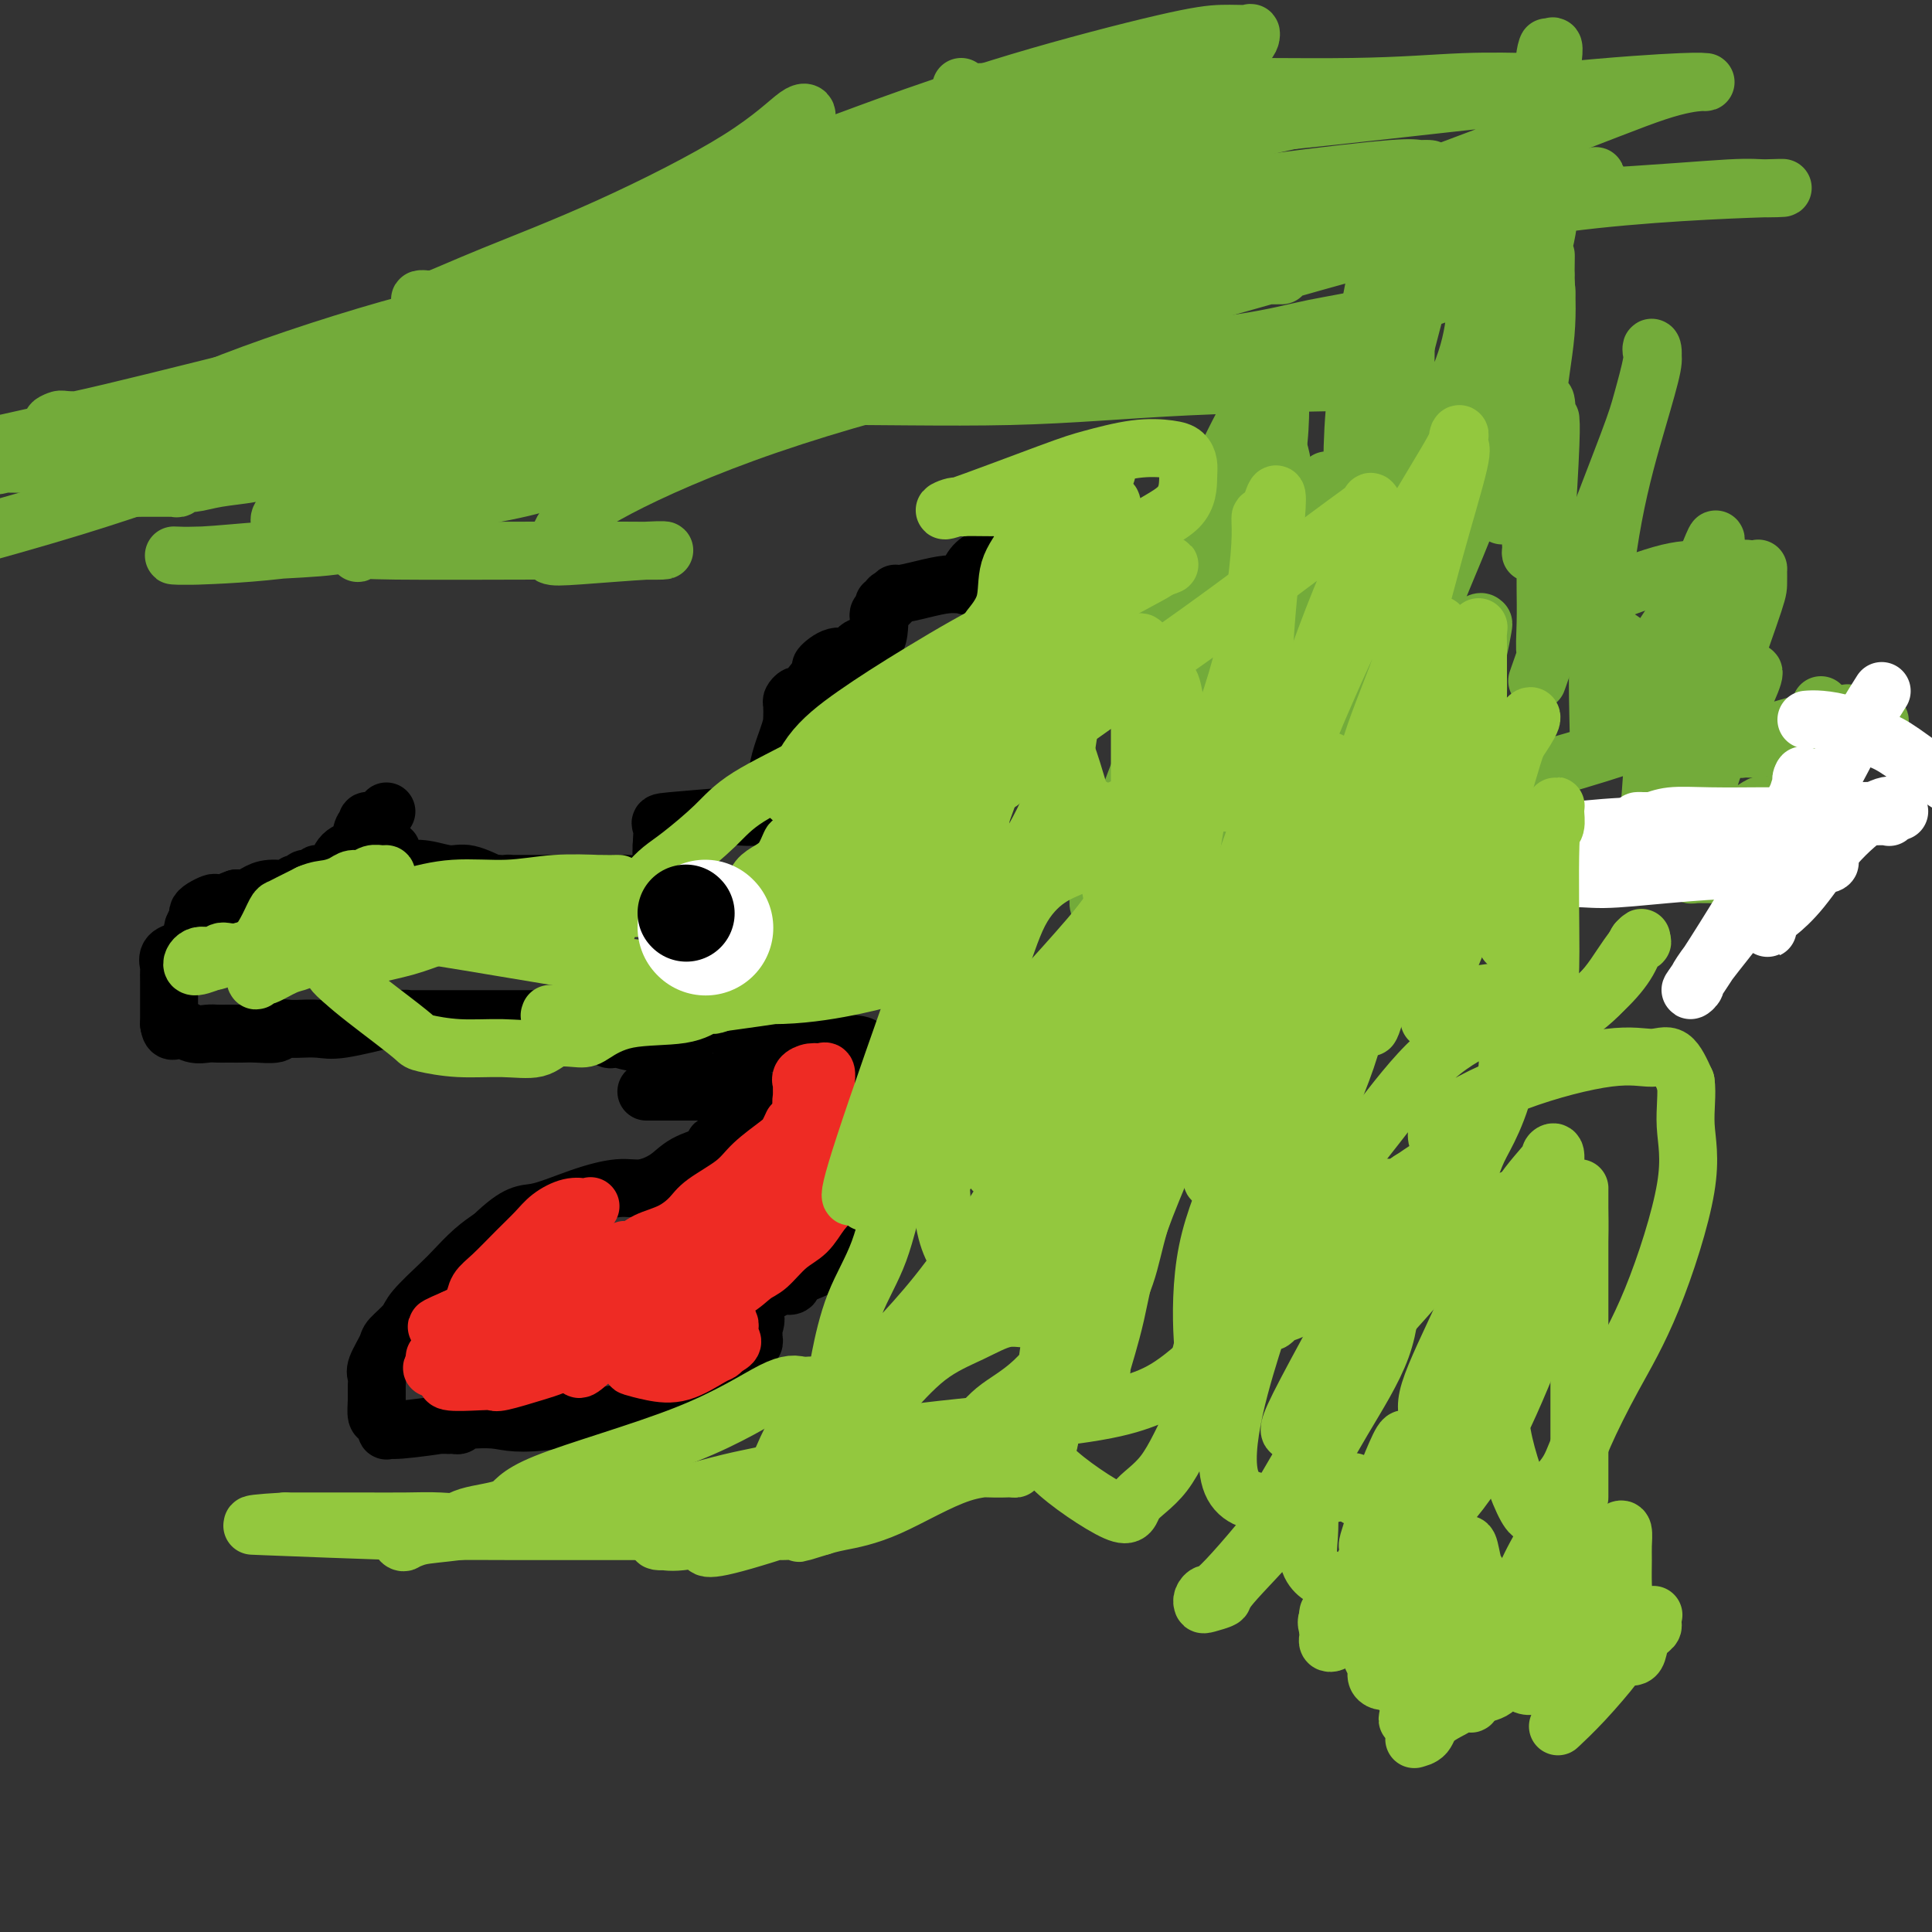 <svg viewBox='0 0 400 400' version='1.1' xmlns='http://www.w3.org/2000/svg' xmlns:xlink='http://www.w3.org/1999/xlink'><rect x="0" y="0" width="400" height="400" fill="#333333" stroke="none"/><g fill='none' stroke='#000000' stroke-width='12' stroke-linecap='round' stroke-linejoin='round'><path d='M80,168c-0.226,0.301 -0.452,0.602 -1,1c-0.548,0.398 -1.418,0.892 -2,1c-0.582,0.108 -0.875,-0.171 -1,0c-0.125,0.171 -0.082,0.793 0,1c0.082,0.207 0.203,-0.001 0,0c-0.203,0.001 -0.731,0.211 -1,1c-0.269,0.789 -0.279,2.158 -1,3c-0.721,0.842 -2.154,1.158 -3,2c-0.846,0.842 -1.105,2.212 -2,3c-0.895,0.788 -2.425,0.996 -3,1c-0.575,0.004 -0.196,-0.196 0,0c0.196,0.196 0.207,0.789 0,1c-0.207,0.211 -0.634,0.041 -1,0c-0.366,-0.041 -0.673,0.045 -1,0c-0.327,-0.045 -0.674,-0.223 -1,0c-0.326,0.223 -0.629,0.847 -1,1c-0.371,0.153 -0.809,-0.166 -1,0c-0.191,0.166 -0.134,0.815 -1,1c-0.866,0.185 -2.655,-0.095 -4,0c-1.345,0.095 -2.247,0.564 -3,1c-0.753,0.436 -1.358,0.839 -2,1c-0.642,0.161 -1.321,0.081 -2,0'/><path d='M49,186c-3.329,1.154 -1.650,1.041 -1,1c0.650,-0.041 0.273,-0.008 0,0c-0.273,0.008 -0.441,-0.009 -1,0c-0.559,0.009 -1.508,0.043 -2,0c-0.492,-0.043 -0.528,-0.162 -1,0c-0.472,0.162 -1.380,0.607 -2,1c-0.620,0.393 -0.951,0.735 -1,1c-0.049,0.265 0.184,0.452 0,1c-0.184,0.548 -0.784,1.456 -1,2c-0.216,0.544 -0.047,0.724 0,1c0.047,0.276 -0.028,0.648 0,1c0.028,0.352 0.158,0.685 0,1c-0.158,0.315 -0.603,0.613 -1,1c-0.397,0.387 -0.748,0.862 -1,1c-0.252,0.138 -0.407,-0.063 -1,0c-0.593,0.063 -1.623,0.388 -2,1c-0.377,0.612 -0.101,1.509 0,2c0.101,0.491 0.027,0.575 0,1c-0.027,0.425 -0.007,1.189 0,2c0.007,0.811 0.002,1.668 0,3c-0.002,1.332 -0.001,3.141 0,4c0.001,0.859 0.000,0.770 0,1c-0.000,0.230 -0.000,0.780 0,1c0.000,0.220 0.000,0.110 0,0'/><path d='M35,212c0.313,2.332 1.096,1.161 2,1c0.904,-0.161 1.929,0.689 3,1c1.071,0.311 2.187,0.083 3,0c0.813,-0.083 1.321,-0.023 2,0c0.679,0.023 1.527,0.007 2,0c0.473,-0.007 0.570,-0.006 1,0c0.430,0.006 1.192,0.016 2,0c0.808,-0.016 1.661,-0.057 3,0c1.339,0.057 3.165,0.212 4,0c0.835,-0.212 0.681,-0.789 1,-1c0.319,-0.211 1.111,-0.054 2,0c0.889,0.054 1.876,0.007 2,0c0.124,-0.007 -0.613,0.026 0,0c0.613,-0.026 2.577,-0.110 4,0c1.423,0.110 2.306,0.414 5,0c2.694,-0.414 7.198,-1.547 9,-2c1.802,-0.453 0.901,-0.227 0,0'/><path d='M80,211c7.275,-0.155 2.964,-0.041 2,0c-0.964,0.041 1.419,0.011 3,0c1.581,-0.011 2.360,-0.003 3,0c0.640,0.003 1.142,0.001 2,0c0.858,-0.001 2.073,-0.000 3,0c0.927,0.000 1.565,0.000 2,0c0.435,-0.000 0.667,-0.000 1,0c0.333,0.000 0.765,0.000 2,0c1.235,-0.000 3.271,-0.000 5,0c1.729,0.000 3.149,0.000 4,0c0.851,-0.000 1.131,-0.000 2,0c0.869,0.000 2.327,0.000 4,0c1.673,-0.000 3.562,-0.000 5,0c1.438,0.000 2.426,0.000 3,0c0.574,-0.000 0.736,-0.000 1,0c0.264,0.000 0.632,0.000 1,0'/><path d='M123,211c6.830,-0.089 2.405,-0.312 1,0c-1.405,0.312 0.209,1.159 1,2c0.791,0.841 0.760,1.675 1,2c0.240,0.325 0.751,0.140 1,0c0.249,-0.140 0.235,-0.234 1,0c0.765,0.234 2.310,0.795 5,1c2.690,0.205 6.525,0.055 8,0c1.475,-0.055 0.588,-0.015 1,0c0.412,0.015 2.121,0.004 3,0c0.879,-0.004 0.928,-0.001 1,0c0.072,0.001 0.166,0.000 1,0c0.834,-0.000 2.409,-0.000 4,0c1.591,0.000 3.197,0.000 4,0c0.803,-0.000 0.803,-0.000 1,0c0.197,0.000 0.592,0.000 1,0c0.408,-0.000 0.830,-0.000 1,0c0.170,0.000 0.087,0.000 2,0c1.913,-0.000 5.822,-0.000 8,0c2.178,0.000 2.625,0.000 3,0c0.375,-0.000 0.678,-0.000 1,0c0.322,0.000 0.664,0.000 1,0c0.336,-0.000 0.668,-0.000 1,0c0.332,0.000 0.666,0.000 1,0'/><path d='M175,216c6.664,0.408 2.325,1.429 1,2c-1.325,0.571 0.363,0.691 1,1c0.637,0.309 0.223,0.807 0,1c-0.223,0.193 -0.256,0.083 0,0c0.256,-0.083 0.800,-0.138 1,0c0.200,0.138 0.057,0.468 0,1c-0.057,0.532 -0.029,1.266 0,2'/><path d='M178,223c0.686,1.312 0.902,1.092 1,1c0.098,-0.092 0.078,-0.056 0,0c-0.078,0.056 -0.213,0.132 0,1c0.213,0.868 0.774,2.527 1,3c0.226,0.473 0.117,-0.241 0,0c-0.117,0.241 -0.242,1.438 0,2c0.242,0.562 0.849,0.490 1,1c0.151,0.510 -0.156,1.604 0,2c0.156,0.396 0.774,0.095 1,0c0.226,-0.095 0.061,0.016 0,0c-0.061,-0.016 -0.016,-0.159 0,0c0.016,0.159 0.004,0.620 0,1c-0.004,0.380 -0.001,0.680 0,1c0.001,0.320 0.000,0.659 0,1c-0.000,0.341 -0.000,0.682 0,1c0.000,0.318 0.000,0.611 0,1c-0.000,0.389 -0.000,0.874 0,2c0.000,1.126 0.000,2.893 0,4c-0.000,1.107 -0.000,1.553 0,2'/><path d='M182,246c0.627,4.408 0.194,3.929 0,4c-0.194,0.071 -0.150,0.692 0,1c0.150,0.308 0.407,0.304 0,1c-0.407,0.696 -1.478,2.091 -2,3c-0.522,0.909 -0.496,1.330 -1,2c-0.504,0.670 -1.537,1.589 -2,2c-0.463,0.411 -0.357,0.314 -2,1c-1.643,0.686 -5.035,2.156 -7,3c-1.965,0.844 -2.501,1.062 -3,1c-0.499,-0.062 -0.959,-0.405 -1,0c-0.041,0.405 0.337,1.559 0,2c-0.337,0.441 -1.390,0.170 -2,0c-0.610,-0.170 -0.776,-0.239 -1,0c-0.224,0.239 -0.505,0.785 -1,1c-0.495,0.215 -1.205,0.099 -2,0c-0.795,-0.099 -1.676,-0.180 -2,0c-0.324,0.180 -0.093,0.623 0,1c0.093,0.377 0.046,0.689 0,1'/><path d='M156,269c-3.248,2.057 -0.869,2.201 0,3c0.869,0.799 0.229,2.255 0,3c-0.229,0.745 -0.045,0.779 0,1c0.045,0.221 -0.047,0.628 0,1c0.047,0.372 0.233,0.708 0,1c-0.233,0.292 -0.886,0.541 -1,1c-0.114,0.459 0.310,1.127 0,2c-0.310,0.873 -1.354,1.950 -2,3c-0.646,1.050 -0.894,2.071 -2,3c-1.106,0.929 -3.069,1.766 -4,2c-0.931,0.234 -0.829,-0.133 -1,0c-0.171,0.133 -0.615,0.767 -1,1c-0.385,0.233 -0.713,0.067 -1,0c-0.287,-0.067 -0.535,-0.033 -1,0c-0.465,0.033 -1.147,0.065 -1,0c0.147,-0.065 1.122,-0.227 0,0c-1.122,0.227 -4.340,0.845 -6,1c-1.660,0.155 -1.762,-0.152 -2,0c-0.238,0.152 -0.614,0.762 -1,1c-0.386,0.238 -0.784,0.105 -1,0c-0.216,-0.105 -0.250,-0.182 -1,0c-0.750,0.182 -2.214,0.623 -5,1c-2.786,0.377 -6.893,0.688 -11,1'/><path d='M115,294c-7.920,1.084 -9.719,0.294 -12,0c-2.281,-0.294 -5.045,-0.093 -6,0c-0.955,0.093 -0.102,0.077 0,0c0.102,-0.077 -0.547,-0.217 -1,0c-0.453,0.217 -0.709,0.790 -1,1c-0.291,0.210 -0.617,0.057 -1,0c-0.383,-0.057 -0.824,-0.016 -1,0c-0.176,0.016 -0.088,0.008 0,0'/><path d='M93,295c-3.421,0.092 -0.972,-0.179 -2,0c-1.028,0.179 -5.533,0.807 -8,1c-2.467,0.193 -2.896,-0.048 -3,0c-0.104,0.048 0.115,0.385 0,0c-0.115,-0.385 -0.566,-1.493 -1,-2c-0.434,-0.507 -0.850,-0.413 -1,-1c-0.150,-0.587 -0.033,-1.856 0,-3c0.033,-1.144 -0.018,-2.164 0,-3c0.018,-0.836 0.106,-1.487 0,-2c-0.106,-0.513 -0.407,-0.887 0,-2c0.407,-1.113 1.523,-2.966 2,-4c0.477,-1.034 0.314,-1.248 1,-2c0.686,-0.752 2.220,-2.042 3,-3c0.780,-0.958 0.806,-1.583 2,-3c1.194,-1.417 3.557,-3.627 5,-5c1.443,-1.373 1.965,-1.908 3,-3c1.035,-1.092 2.581,-2.741 4,-4c1.419,-1.259 2.709,-2.130 4,-3'/><path d='M102,256c5.318,-5.161 6.614,-4.565 9,-5c2.386,-0.435 5.861,-1.902 9,-3c3.139,-1.098 5.941,-1.828 8,-2c2.059,-0.172 3.375,0.214 5,0c1.625,-0.214 3.560,-1.028 5,-2c1.440,-0.972 2.385,-2.103 4,-3c1.615,-0.897 3.901,-1.561 5,-2c1.099,-0.439 1.013,-0.653 1,-1c-0.013,-0.347 0.048,-0.828 0,-1c-0.048,-0.172 -0.205,-0.035 0,0c0.205,0.035 0.773,-0.032 1,0c0.227,0.032 0.113,0.162 1,0c0.887,-0.162 2.773,-0.616 4,-1c1.227,-0.384 1.793,-0.698 2,-1c0.207,-0.302 0.056,-0.590 0,-1c-0.056,-0.410 -0.015,-0.940 0,-1c0.015,-0.060 0.004,0.351 0,0c-0.004,-0.351 -0.001,-1.465 0,-2c0.001,-0.535 0.000,-0.490 0,-1c-0.000,-0.510 -0.000,-1.574 0,-2c0.000,-0.426 0.000,-0.213 0,0'/><path d='M156,228c0.461,-1.403 0.614,-0.912 0,-1c-0.614,-0.088 -1.993,-0.756 -3,-1c-1.007,-0.244 -1.641,-0.065 -3,0c-1.359,0.065 -3.442,0.018 -4,0c-0.558,-0.018 0.408,-0.005 0,0c-0.408,0.005 -2.192,0.001 -3,0c-0.808,-0.001 -0.641,-0.000 -1,0c-0.359,0.000 -1.245,0.000 -2,0c-0.755,-0.000 -1.378,-0.000 -2,0c-0.622,0.000 -1.245,0.000 -2,0c-0.755,-0.000 -1.644,-0.000 -2,0c-0.356,0.000 -0.178,0.000 0,0'/><path d='M80,175c-0.008,0.032 -0.016,0.064 0,0c0.016,-0.064 0.056,-0.223 0,0c-0.056,0.223 -0.207,0.829 0,1c0.207,0.171 0.772,-0.094 1,0c0.228,0.094 0.117,0.546 0,1c-0.117,0.454 -0.242,0.910 0,1c0.242,0.090 0.850,-0.186 1,0c0.150,0.186 -0.159,0.833 0,1c0.159,0.167 0.787,-0.147 1,0c0.213,0.147 0.011,0.755 0,1c-0.011,0.245 0.169,0.125 1,0c0.831,-0.125 2.314,-0.257 4,0c1.686,0.257 3.576,0.904 5,1c1.424,0.096 2.383,-0.359 4,0c1.617,0.359 3.890,1.531 5,2c1.110,0.469 1.055,0.234 1,0'/><path d='M103,183c3.474,0.464 2.160,0.124 2,0c-0.160,-0.124 0.836,-0.033 1,0c0.164,0.033 -0.503,0.009 0,0c0.503,-0.009 2.177,-0.002 3,0c0.823,0.002 0.797,0.001 1,0c0.203,-0.001 0.637,-0.000 2,0c1.363,0.000 3.656,0.000 5,0c1.344,-0.000 1.738,-0.000 2,0c0.262,0.000 0.392,0.001 1,0c0.608,-0.001 1.696,-0.005 3,0c1.304,0.005 2.826,0.019 4,0c1.174,-0.019 1.999,-0.070 3,0c1.001,0.070 2.177,0.262 3,0c0.823,-0.262 1.293,-0.977 2,-1c0.707,-0.023 1.652,0.648 2,0c0.348,-0.648 0.099,-2.614 0,-4c-0.099,-1.386 -0.050,-2.193 0,-3'/><path d='M137,175c0.069,-1.944 0.242,-3.304 0,-4c-0.242,-0.696 -0.899,-0.726 2,-1c2.899,-0.274 9.355,-0.791 12,-1c2.645,-0.209 1.479,-0.111 2,0c0.521,0.111 2.727,0.236 4,0c1.273,-0.236 1.612,-0.833 2,-1c0.388,-0.167 0.825,0.095 1,0c0.175,-0.095 0.087,-0.548 0,-1'/><path d='M160,167c3.679,-1.258 1.377,-2.403 1,-5c-0.377,-2.597 1.169,-6.647 2,-9c0.831,-2.353 0.945,-3.008 1,-4c0.055,-0.992 0.051,-2.319 0,-3c-0.051,-0.681 -0.149,-0.716 0,-1c0.149,-0.284 0.546,-0.816 1,-1c0.454,-0.184 0.965,-0.019 2,-1c1.035,-0.981 2.594,-3.107 3,-4c0.406,-0.893 -0.340,-0.552 0,-1c0.340,-0.448 1.765,-1.685 3,-2c1.235,-0.315 2.279,0.291 3,0c0.721,-0.291 1.120,-1.478 2,-2c0.880,-0.522 2.240,-0.377 3,-1c0.760,-0.623 0.921,-2.013 1,-3c0.079,-0.987 0.078,-1.570 0,-2c-0.078,-0.430 -0.232,-0.707 0,-1c0.232,-0.293 0.849,-0.600 1,-1c0.151,-0.400 -0.166,-0.891 0,-1c0.166,-0.109 0.814,0.163 1,0c0.186,-0.163 -0.090,-0.761 0,-1c0.090,-0.239 0.545,-0.120 1,0'/><path d='M185,124c0.611,-1.575 0.140,-1.011 1,-1c0.860,0.011 3.053,-0.530 5,-1c1.947,-0.470 3.648,-0.867 5,-1c1.352,-0.133 2.355,-0.001 3,0c0.645,0.001 0.932,-0.128 1,0c0.068,0.128 -0.084,0.515 0,0c0.084,-0.515 0.405,-1.931 1,-3c0.595,-1.069 1.463,-1.789 2,-2c0.537,-0.211 0.742,0.088 1,0c0.258,-0.088 0.570,-0.562 1,-1c0.430,-0.438 0.980,-0.839 2,-1c1.020,-0.161 2.510,-0.080 4,0'/><path d='M211,114c4.437,-1.538 2.529,-0.384 2,0c-0.529,0.384 0.319,-0.002 1,0c0.681,0.002 1.194,0.393 2,0c0.806,-0.393 1.904,-1.569 2,-2c0.096,-0.431 -0.809,-0.115 -1,0c-0.191,0.115 0.333,0.031 0,0c-0.333,-0.031 -1.524,-0.009 -2,0c-0.476,0.009 -0.238,0.004 0,0'/></g>
<g fill='none' stroke='#73AB3A' stroke-width='12' stroke-linecap='round' stroke-linejoin='round'><path d='M208,136c-0.158,-0.060 -0.316,-0.121 0,0c0.316,0.121 1.105,0.422 4,0c2.895,-0.422 7.894,-1.567 13,-3c5.106,-1.433 10.319,-3.155 15,-4c4.681,-0.845 8.831,-0.813 12,-1c3.169,-0.187 5.358,-0.594 7,-1c1.642,-0.406 2.736,-0.810 3,-1c0.264,-0.190 -0.304,-0.165 0,0c0.304,0.165 1.479,0.471 0,5c-1.479,4.529 -5.612,13.282 -9,19c-3.388,5.718 -6.032,8.401 -8,11c-1.968,2.599 -3.262,5.113 -4,6c-0.738,0.887 -0.921,0.147 -1,0c-0.079,-0.147 -0.054,0.299 0,0c0.054,-0.299 0.139,-1.344 0,-5c-0.139,-3.656 -0.500,-9.922 0,-17c0.500,-7.078 1.861,-14.969 4,-23c2.139,-8.031 5.056,-16.203 8,-23c2.944,-6.797 5.915,-12.221 8,-16c2.085,-3.779 3.285,-5.915 4,-7c0.715,-1.085 0.946,-1.120 1,-1c0.054,0.120 -0.068,0.394 0,4c0.068,3.606 0.327,10.543 -1,17c-1.327,6.457 -4.241,12.433 -7,18c-2.759,5.567 -5.364,10.724 -9,17c-3.636,6.276 -8.305,13.672 -10,16c-1.695,2.328 -0.418,-0.412 0,-2c0.418,-1.588 -0.023,-2.025 0,-5c0.023,-2.975 0.512,-8.487 1,-14'/><path d='M239,126c1.362,-6.524 4.266,-12.335 7,-17c2.734,-4.665 5.299,-8.184 7,-11c1.701,-2.816 2.539,-4.928 4,-6c1.461,-1.072 3.544,-1.105 5,-1c1.456,0.105 2.284,0.347 3,3c0.716,2.653 1.321,7.716 1,14c-0.321,6.284 -1.567,13.790 -4,21c-2.433,7.210 -6.054,14.124 -12,24c-5.946,9.876 -14.217,22.713 -18,29c-3.783,6.287 -3.077,6.024 -3,6c0.077,-0.024 -0.473,0.192 -1,0c-0.527,-0.192 -1.029,-0.791 0,-5c1.029,-4.209 3.589,-12.028 7,-21c3.411,-8.972 7.674,-19.096 11,-26c3.326,-6.904 5.715,-10.586 7,-13c1.285,-2.414 1.466,-3.560 2,-4c0.534,-0.440 1.420,-0.174 2,0c0.580,0.174 0.855,0.255 1,2c0.145,1.745 0.162,5.152 0,11c-0.162,5.848 -0.502,14.135 -3,21c-2.498,6.865 -7.154,12.309 -11,18c-3.846,5.691 -6.881,11.631 -8,14c-1.119,2.369 -0.324,1.169 0,1c0.324,-0.169 0.175,0.693 0,1c-0.175,0.307 -0.375,0.059 0,-2c0.375,-2.059 1.327,-5.927 5,-14c3.673,-8.073 10.067,-20.349 15,-31c4.933,-10.651 8.405,-19.675 11,-25c2.595,-5.325 4.313,-6.950 5,-8c0.687,-1.050 0.344,-1.525 0,-2'/><path d='M272,105c5.526,-11.929 1.341,-1.751 0,3c-1.341,4.751 0.163,4.076 0,5c-0.163,0.924 -1.991,3.447 -4,8c-2.009,4.553 -4.199,11.136 -6,15c-1.801,3.864 -3.215,5.011 -4,6c-0.785,0.989 -0.942,1.822 -1,2c-0.058,0.178 -0.015,-0.298 0,-1c0.015,-0.702 0.004,-1.629 0,-2c-0.004,-0.371 -0.002,-0.185 0,0'/><path d='M293,114c0.156,0.620 0.313,1.240 0,2c-0.313,0.760 -1.095,1.659 -2,3c-0.905,1.341 -1.932,3.124 -6,8c-4.068,4.876 -11.177,12.847 -19,26c-7.823,13.153 -16.359,31.490 -20,40c-3.641,8.510 -2.386,7.194 -3,8c-0.614,0.806 -3.098,3.735 -4,5c-0.902,1.265 -0.223,0.867 0,0c0.223,-0.867 -0.010,-2.204 0,-4c0.010,-1.796 0.264,-4.051 0,-6c-0.264,-1.949 -1.045,-3.592 0,-9c1.045,-5.408 3.917,-14.579 8,-24c4.083,-9.421 9.376,-19.090 13,-27c3.624,-7.910 5.580,-14.061 8,-19c2.420,-4.939 5.306,-8.667 7,-11c1.694,-2.333 2.196,-3.270 3,-4c0.804,-0.730 1.909,-1.254 3,-1c1.091,0.254 2.167,1.287 3,5c0.833,3.713 1.423,10.105 0,17c-1.423,6.895 -4.858,14.291 -8,21c-3.142,6.709 -5.990,12.730 -9,18c-3.010,5.270 -6.183,9.789 -8,13c-1.817,3.211 -2.278,5.113 -3,7c-0.722,1.887 -1.704,3.760 -2,2c-0.296,-1.760 0.095,-7.154 2,-13c1.905,-5.846 5.325,-12.144 9,-18c3.675,-5.856 7.605,-11.269 11,-15c3.395,-3.731 6.256,-5.780 8,-7c1.744,-1.220 2.372,-1.610 3,-2'/><path d='M287,129c3.660,-3.801 1.809,-1.303 1,0c-0.809,1.303 -0.575,1.410 0,2c0.575,0.590 1.491,1.662 0,5c-1.491,3.338 -5.389,8.942 -8,14c-2.611,5.058 -3.934,9.569 -5,12c-1.066,2.431 -1.874,2.783 -2,3c-0.126,0.217 0.430,0.299 0,1c-0.430,0.701 -1.846,2.023 0,-1c1.846,-3.023 6.953,-10.389 11,-16c4.047,-5.611 7.033,-9.465 10,-12c2.967,-2.535 5.917,-3.749 8,-5c2.083,-1.251 3.301,-2.538 4,-3c0.699,-0.462 0.879,-0.099 1,0c0.121,0.099 0.185,-0.066 0,1c-0.185,1.066 -0.617,3.362 -1,5c-0.383,1.638 -0.716,2.618 -2,5c-1.284,2.382 -3.518,6.165 -5,9c-1.482,2.835 -2.212,4.720 -3,6c-0.788,1.280 -1.633,1.955 -2,3c-0.367,1.045 -0.255,2.461 0,3c0.255,0.539 0.652,0.202 3,0c2.348,-0.202 6.647,-0.269 9,0c2.353,0.269 2.760,0.874 7,0c4.240,-0.874 12.313,-3.229 18,-5c5.687,-1.771 8.988,-2.959 12,-4c3.012,-1.041 5.734,-1.934 7,-3c1.266,-1.066 1.076,-2.305 1,-3c-0.076,-0.695 -0.038,-0.848 0,-1'/><path d='M351,145c0.364,-0.668 0.774,-0.338 0,-1c-0.774,-0.662 -2.732,-2.315 -5,-4c-2.268,-1.685 -4.847,-3.403 -7,-5c-2.153,-1.597 -3.881,-3.072 -6,-4c-2.119,-0.928 -4.628,-1.309 -6,-2c-1.372,-0.691 -1.608,-1.691 -2,-2c-0.392,-0.309 -0.941,0.075 -1,0c-0.059,-0.075 0.373,-0.608 1,-1c0.627,-0.392 1.450,-0.643 5,-2c3.550,-1.357 9.828,-3.819 14,-5c4.172,-1.181 6.239,-1.082 8,-1c1.761,0.082 3.215,0.146 4,0c0.785,-0.146 0.901,-0.502 1,0c0.099,0.502 0.182,1.862 -1,5c-1.182,3.138 -3.630,8.056 -6,13c-2.370,4.944 -4.664,9.916 -6,14c-1.336,4.084 -1.715,7.279 -2,11c-0.285,3.721 -0.477,7.967 -1,10c-0.523,2.033 -1.377,1.851 -1,1c0.377,-0.851 1.986,-2.372 4,-5c2.014,-2.628 4.435,-6.365 7,-10c2.565,-3.635 5.275,-7.170 7,-10c1.725,-2.830 2.464,-4.954 3,-6c0.536,-1.046 0.867,-1.013 1,-1c0.133,0.013 0.066,0.007 0,0'/><path d='M362,140c2.843,-3.351 -0.548,3.770 -3,9c-2.452,5.230 -3.964,8.568 -5,12c-1.036,3.432 -1.597,6.958 -2,10c-0.403,3.042 -0.650,5.600 -1,7c-0.350,1.400 -0.804,1.643 -1,2c-0.196,0.357 -0.135,0.828 0,1c0.135,0.172 0.343,0.044 1,0c0.657,-0.044 1.762,-0.005 4,0c2.238,0.005 5.609,-0.024 7,0c1.391,0.024 0.802,0.101 1,-1c0.198,-1.101 1.184,-3.380 2,-5c0.816,-1.620 1.463,-2.580 2,-4c0.537,-1.420 0.966,-3.299 1,-4c0.034,-0.701 -0.326,-0.226 -1,0c-0.674,0.226 -1.660,0.201 -2,0c-0.340,-0.201 -0.033,-0.577 -1,0c-0.967,0.577 -3.209,2.108 -5,3c-1.791,0.892 -3.131,1.145 -5,2c-1.869,0.855 -4.267,2.310 -5,3c-0.733,0.690 0.199,0.613 2,0c1.801,-0.613 4.473,-1.762 9,-4c4.527,-2.238 10.911,-5.564 15,-9c4.089,-3.436 5.883,-6.982 7,-9c1.117,-2.018 1.559,-2.509 2,-3'/><path d='M384,150c1.367,-2.180 0.285,-1.629 -2,1c-2.285,2.629 -5.772,7.337 -8,10c-2.228,2.663 -3.198,3.283 -4,4c-0.802,0.717 -1.436,1.532 -2,2c-0.564,0.468 -1.059,0.589 0,0c1.059,-0.589 3.672,-1.887 5,-3c1.328,-1.113 1.372,-2.041 3,-5c1.628,-2.959 4.841,-7.949 6,-10c1.159,-2.051 0.264,-1.164 0,-1c-0.264,0.164 0.102,-0.395 -2,0c-2.102,0.395 -6.671,1.745 -11,3c-4.329,1.255 -8.418,2.414 -11,3c-2.582,0.586 -3.659,0.597 -4,1c-0.341,0.403 0.052,1.197 0,1c-0.052,-0.197 -0.550,-1.384 1,-7c1.550,-5.616 5.146,-15.662 7,-21c1.854,-5.338 1.965,-5.969 2,-7c0.035,-1.031 -0.006,-2.464 0,-3c0.006,-0.536 0.060,-0.177 0,0c-0.060,0.177 -0.232,0.171 -1,0c-0.768,-0.171 -2.130,-0.508 -3,0c-0.870,0.508 -1.249,1.859 -2,3c-0.751,1.141 -1.876,2.070 -3,3'/><path d='M355,124c-1.465,1.426 -0.627,1.992 -1,3c-0.373,1.008 -1.956,2.460 -3,4c-1.044,1.540 -1.550,3.169 -2,5c-0.450,1.831 -0.844,3.863 -1,5c-0.156,1.137 -0.074,1.378 0,1c0.074,-0.378 0.138,-1.375 0,-2c-0.138,-0.625 -0.480,-0.880 0,-4c0.480,-3.120 1.782,-9.107 3,-13c1.218,-3.893 2.353,-5.694 3,-7c0.647,-1.306 0.807,-2.118 1,-3c0.193,-0.882 0.421,-1.836 0,-1c-0.421,0.836 -1.490,3.460 -2,5c-0.510,1.540 -0.462,1.994 -3,6c-2.538,4.006 -7.663,11.563 -11,17c-3.337,5.437 -4.887,8.754 -6,11c-1.113,2.246 -1.789,3.421 -2,4c-0.211,0.579 0.042,0.562 0,-3c-0.042,-3.562 -0.379,-10.670 0,-19c0.379,-8.330 1.474,-17.883 3,-26c1.526,-8.117 3.482,-14.797 5,-20c1.518,-5.203 2.596,-8.927 3,-11c0.404,-2.073 0.132,-2.494 0,-3c-0.132,-0.506 -0.124,-1.095 0,-1c0.124,0.095 0.365,0.875 0,3c-0.365,2.125 -1.335,5.594 -2,8c-0.665,2.406 -1.024,3.748 -3,9c-1.976,5.252 -5.571,14.414 -8,21c-2.429,6.586 -3.694,10.596 -5,14c-1.306,3.404 -2.653,6.202 -4,9'/><path d='M320,136c-3.403,9.735 -0.912,2.574 0,0c0.912,-2.574 0.244,-0.559 0,-1c-0.244,-0.441 -0.065,-3.338 0,-6c0.065,-2.662 0.017,-5.087 0,-7c-0.017,-1.913 -0.002,-3.312 0,-8c0.002,-4.688 -0.007,-12.665 0,-18c0.007,-5.335 0.031,-8.029 0,-10c-0.031,-1.971 -0.117,-3.220 0,-3c0.117,0.220 0.439,1.907 0,8c-0.439,6.093 -1.637,16.591 -2,21c-0.363,4.409 0.109,2.728 0,2c-0.109,-0.728 -0.800,-0.504 -1,0c-0.200,0.504 0.090,1.287 0,-1c-0.090,-2.287 -0.559,-7.643 0,-12c0.559,-4.357 2.147,-7.714 3,-10c0.853,-2.286 0.972,-3.499 1,-4c0.028,-0.501 -0.035,-0.289 0,0c0.035,0.289 0.167,0.657 0,5c-0.167,4.343 -0.633,12.663 -1,17c-0.367,4.337 -0.636,4.692 -1,5c-0.364,0.308 -0.822,0.570 -1,0c-0.178,-0.570 -0.076,-1.971 0,-3c0.076,-1.029 0.125,-1.684 0,-6c-0.125,-4.316 -0.425,-12.291 0,-19c0.425,-6.709 1.576,-12.152 2,-17c0.424,-4.848 0.121,-9.099 0,-11c-0.121,-1.901 -0.061,-1.450 0,-1'/><path d='M320,57c0.127,-8.605 -0.057,-1.617 0,1c0.057,2.617 0.355,0.861 0,5c-0.355,4.139 -1.362,14.171 -3,22c-1.638,7.829 -3.908,13.455 -5,17c-1.092,3.545 -1.005,5.008 -1,5c0.005,-0.008 -0.072,-1.486 0,-2c0.072,-0.514 0.292,-0.065 0,-5c-0.292,-4.935 -1.097,-15.256 0,-25c1.097,-9.744 4.096,-18.911 6,-27c1.904,-8.089 2.714,-15.099 3,-18c0.286,-2.901 0.047,-1.694 0,-1c-0.047,0.694 0.096,0.875 0,1c-0.096,0.125 -0.433,0.194 0,3c0.433,2.806 1.634,8.351 0,16c-1.634,7.649 -6.103,17.404 -8,22c-1.897,4.596 -1.224,4.034 -1,4c0.224,-0.034 -0.003,0.460 0,1c0.003,0.540 0.236,1.127 0,-1c-0.236,-2.127 -0.941,-6.966 0,-13c0.941,-6.034 3.527,-13.262 5,-18c1.473,-4.738 1.832,-6.987 2,-8c0.168,-1.013 0.144,-0.791 0,-1c-0.144,-0.209 -0.409,-0.847 0,2c0.409,2.847 1.490,9.181 0,20c-1.490,10.819 -5.552,26.122 -10,39c-4.448,12.878 -9.284,23.332 -11,28c-1.716,4.668 -0.313,3.552 0,3c0.313,-0.552 -0.462,-0.540 0,-4c0.462,-3.460 2.163,-10.393 5,-24c2.837,-13.607 6.811,-33.888 10,-48c3.189,-14.112 5.595,-22.056 8,-30'/><path d='M320,21c3.441,-17.875 0.543,-9.561 0,-9c-0.543,0.561 1.267,-6.630 0,2c-1.267,8.630 -5.613,33.081 -8,45c-2.387,11.919 -2.815,11.305 -6,20c-3.185,8.695 -9.126,26.700 -12,35c-2.874,8.300 -2.681,6.897 -2,4c0.681,-2.897 1.850,-7.288 4,-14c2.150,-6.712 5.283,-15.747 8,-23c2.717,-7.253 5.020,-12.726 6,-16c0.980,-3.274 0.636,-4.350 1,-5c0.364,-0.650 1.434,-0.873 0,-1c-1.434,-0.127 -5.372,-0.157 -10,1c-4.628,1.157 -9.945,3.501 -15,5c-5.055,1.499 -9.847,2.153 -14,3c-4.153,0.847 -7.667,1.887 -15,3c-7.333,1.113 -18.484,2.298 -26,3c-7.516,0.702 -11.397,0.920 -13,1c-1.603,0.080 -0.930,0.022 -1,0c-0.070,-0.022 -0.884,-0.007 -2,0c-1.116,0.007 -2.534,0.005 -4,0c-1.466,-0.005 -2.981,-0.012 -8,0c-5.019,0.012 -13.544,0.042 -17,0c-3.456,-0.042 -1.845,-0.155 -2,0c-0.155,0.155 -2.078,0.577 -4,1'/><path d='M180,76c-15.031,1.370 -14.108,2.294 -24,5c-9.892,2.706 -30.599,7.194 -51,10c-20.401,2.806 -40.497,3.929 -55,5c-14.503,1.071 -23.415,2.091 -27,3c-3.585,0.909 -1.845,1.708 -1,2c0.845,0.292 0.794,0.078 1,0c0.206,-0.078 0.667,-0.021 2,0c1.333,0.021 3.537,0.005 5,0c1.463,-0.005 2.185,-0.000 3,0c0.815,0.000 1.724,-0.004 2,0c0.276,0.004 -0.080,0.016 0,0c0.080,-0.016 0.594,-0.060 1,0c0.406,0.060 0.702,0.224 1,0c0.298,-0.224 0.598,-0.834 1,-1c0.402,-0.166 0.906,0.114 2,0c1.094,-0.114 2.779,-0.623 5,-1c2.221,-0.377 4.980,-0.623 7,-1c2.020,-0.377 3.301,-0.886 4,-1c0.699,-0.114 0.815,0.166 1,0c0.185,-0.166 0.438,-0.776 0,-1c-0.438,-0.224 -1.568,-0.060 -4,0c-2.432,0.060 -6.166,0.015 -10,0c-3.834,-0.015 -7.768,-0.001 -13,0c-5.232,0.001 -11.762,-0.012 -17,0c-5.238,0.012 -9.185,0.050 -11,0c-1.815,-0.050 -1.497,-0.189 -2,0c-0.503,0.189 -1.828,0.705 1,0c2.828,-0.705 9.808,-2.630 16,-4c6.192,-1.370 11.596,-2.185 17,-3'/><path d='M34,89c7.563,-2.200 10.469,-4.201 14,-6c3.531,-1.799 7.685,-3.396 10,-4c2.315,-0.604 2.791,-0.213 4,0c1.209,0.213 3.150,0.249 5,0c1.850,-0.249 3.608,-0.783 5,-1c1.392,-0.217 2.416,-0.119 -1,0c-3.416,0.119 -11.272,0.257 -14,0c-2.728,-0.257 -0.327,-0.910 -8,1c-7.673,1.910 -25.421,6.384 -33,8c-7.579,1.616 -4.989,0.376 -4,0c0.989,-0.376 0.376,0.112 5,0c4.624,-0.112 14.484,-0.826 31,-4c16.516,-3.174 39.689,-8.809 59,-13c19.311,-4.191 34.759,-6.938 44,-9c9.241,-2.062 12.275,-3.437 14,-4c1.725,-0.563 2.140,-0.312 1,0c-1.140,0.312 -3.836,0.686 -2,0c1.836,-0.686 8.203,-2.431 -5,0c-13.203,2.431 -45.978,9.039 -73,15c-27.022,5.961 -48.292,11.275 -64,15c-15.708,3.725 -25.854,5.863 -36,8'/><path d='M26,87c-1.483,0.354 -2.966,0.708 0,0c2.966,-0.708 10.382,-2.477 30,-6c19.618,-3.523 51.437,-8.799 72,-13c20.563,-4.201 29.871,-7.328 36,-9c6.129,-1.672 9.079,-1.889 12,-2c2.921,-0.111 5.813,-0.114 6,0c0.187,0.114 -2.330,0.346 -4,0c-1.670,-0.346 -2.494,-1.271 -9,0c-6.506,1.271 -18.696,4.736 -34,8c-15.304,3.264 -33.724,6.326 -43,8c-9.276,1.674 -9.408,1.960 -10,2c-0.592,0.040 -1.645,-0.168 -1,0c0.645,0.168 2.989,0.710 12,0c9.011,-0.710 24.690,-2.671 41,-6c16.310,-3.329 33.252,-8.025 44,-11c10.748,-2.975 15.303,-4.229 17,-5c1.697,-0.771 0.534,-1.061 0,-1c-0.534,0.061 -0.441,0.471 0,0c0.441,-0.471 1.230,-1.825 -4,0c-5.230,1.825 -16.478,6.828 -36,11c-19.522,4.172 -47.319,7.511 -66,11c-18.681,3.489 -28.247,7.127 -33,9c-4.753,1.873 -4.692,1.981 -5,2c-0.308,0.019 -0.985,-0.051 3,0c3.985,0.051 12.631,0.224 25,0c12.369,-0.224 28.461,-0.845 45,-2c16.539,-1.155 33.523,-2.845 46,-4c12.477,-1.155 20.445,-1.773 27,-2c6.555,-0.227 11.695,-0.061 15,0c3.305,0.061 4.774,0.016 4,0c-0.774,-0.016 -3.793,-0.005 -7,0c-3.207,0.005 -6.604,0.002 -10,0'/><path d='M199,77c-9.980,1.811 -26.428,6.337 -40,11c-13.572,4.663 -24.266,9.463 -31,13c-6.734,3.537 -9.508,5.810 -11,8c-1.492,2.190 -1.704,4.296 -2,5c-0.296,0.704 -0.677,0.007 -1,0c-0.323,-0.007 -0.589,0.678 0,1c0.589,0.322 2.034,0.282 6,0c3.966,-0.282 10.453,-0.807 14,-1c3.547,-0.193 4.154,-0.053 3,0c-1.154,0.053 -4.070,0.019 -8,0c-3.930,-0.019 -8.876,-0.024 -18,0c-9.124,0.024 -22.427,0.075 -29,0c-6.573,-0.075 -6.417,-0.277 -7,0c-0.583,0.277 -1.905,1.033 0,0c1.905,-1.033 7.036,-3.854 14,-8c6.964,-4.146 15.761,-9.618 21,-14c5.239,-4.382 6.920,-7.673 8,-10c1.080,-2.327 1.557,-3.690 2,-5c0.443,-1.310 0.851,-2.566 1,-3c0.149,-0.434 0.040,-0.044 0,0c-0.040,0.044 -0.011,-0.257 -1,0c-0.989,0.257 -2.997,1.074 -5,2c-2.003,0.926 -4.002,1.963 -6,3'/><path d='M109,79c-2.531,0.772 -2.858,0.203 -3,0c-0.142,-0.203 -0.099,-0.041 1,0c1.099,0.041 3.253,-0.038 4,0c0.747,0.038 0.086,0.192 0,0c-0.086,-0.192 0.403,-0.729 1,-1c0.597,-0.271 1.303,-0.274 3,-1c1.697,-0.726 4.384,-2.173 5,-3c0.616,-0.827 -0.838,-1.034 1,-2c1.838,-0.966 6.968,-2.693 -1,0c-7.968,2.693 -29.033,9.804 -43,14c-13.967,4.196 -20.837,5.476 -29,8c-8.163,2.524 -17.618,6.293 -33,11c-15.382,4.707 -36.691,10.354 -58,16'/><path d='M28,88c-1.322,0.693 -2.644,1.387 0,0c2.644,-1.387 9.255,-4.854 20,-9c10.745,-4.146 25.624,-8.969 37,-12c11.376,-3.031 19.249,-4.269 24,-5c4.751,-0.731 6.381,-0.956 9,-1c2.619,-0.044 6.229,0.094 8,0c1.771,-0.094 1.703,-0.418 5,-1c3.297,-0.582 9.959,-1.421 14,-2c4.041,-0.579 5.463,-0.896 7,-1c1.537,-0.104 3.190,0.007 4,0c0.810,-0.007 0.776,-0.131 2,-2c1.224,-1.869 3.705,-5.484 5,-7c1.295,-1.516 1.402,-0.935 0,-1c-1.402,-0.065 -4.314,-0.778 -10,0c-5.686,0.778 -14.144,3.046 -21,4c-6.856,0.954 -12.108,0.596 -15,1c-2.892,0.404 -3.425,1.572 -4,2c-0.575,0.428 -1.193,0.115 -2,0c-0.807,-0.115 -1.802,-0.033 0,0c1.802,0.033 6.401,0.016 11,0'/><path d='M122,54c2.955,-0.378 5.844,-1.324 13,-4c7.156,-2.676 18.581,-7.081 26,-10c7.419,-2.919 10.834,-4.350 14,-6c3.166,-1.650 6.085,-3.519 7,-4c0.915,-0.481 -0.172,0.424 1,0c1.172,-0.424 4.604,-2.179 -1,0c-5.604,2.179 -20.242,8.292 -27,11c-6.758,2.708 -5.635,2.013 -14,6c-8.365,3.987 -26.219,12.657 -33,16c-6.781,3.343 -2.491,1.359 -1,1c1.491,-0.359 0.182,0.906 4,0c3.818,-0.906 12.764,-3.982 21,-8c8.236,-4.018 15.761,-8.977 21,-14c5.239,-5.023 8.193,-10.108 10,-13c1.807,-2.892 2.467,-3.590 3,-4c0.533,-0.410 0.938,-0.533 1,-1c0.062,-0.467 -0.218,-1.277 -2,0c-1.782,1.277 -5.064,4.640 -12,9c-6.936,4.360 -17.524,9.718 -27,14c-9.476,4.282 -17.838,7.487 -24,10c-6.162,2.513 -10.124,4.335 -12,5c-1.876,0.665 -1.666,0.175 -2,0c-0.334,-0.175 -1.211,-0.033 -1,0c0.211,0.033 1.510,-0.043 4,0c2.490,0.043 6.170,0.204 10,0c3.830,-0.204 7.808,-0.773 18,-3c10.192,-2.227 26.596,-6.114 43,-10'/><path d='M162,49c13.983,-3.216 27.440,-6.256 36,-8c8.560,-1.744 12.224,-2.191 15,-3c2.776,-0.809 4.665,-1.978 5,-2c0.335,-0.022 -0.883,1.105 -3,2c-2.117,0.895 -5.133,1.560 -7,2c-1.867,0.440 -2.585,0.657 -9,4c-6.415,3.343 -18.525,9.814 -34,18c-15.475,8.186 -34.314,18.089 -47,25c-12.686,6.911 -19.220,10.832 -24,14c-4.780,3.168 -7.805,5.583 -10,7c-2.195,1.417 -3.560,1.837 -4,2c-0.440,0.163 0.044,0.071 0,0c-0.044,-0.071 -0.618,-0.120 -1,0c-0.382,0.120 -0.574,0.410 -2,1c-1.426,0.590 -4.086,1.479 -8,2c-3.914,0.521 -9.082,0.672 -14,1c-4.918,0.328 -9.585,0.832 -13,1c-3.415,0.168 -5.578,-0.001 -6,0c-0.422,0.001 0.898,0.172 6,0c5.102,-0.172 13.986,-0.685 22,-2c8.014,-1.315 15.158,-3.431 19,-5c3.842,-1.569 4.384,-2.591 5,-3c0.616,-0.409 1.308,-0.204 2,0'/><path d='M90,105c4.338,-1.241 2.185,-0.344 1,0c-1.185,0.344 -1.400,0.134 -3,0c-1.600,-0.134 -4.584,-0.191 -7,0c-2.416,0.191 -4.264,0.632 -7,1c-2.736,0.368 -6.362,0.664 -9,1c-2.638,0.336 -4.290,0.713 -2,1c2.290,0.287 8.520,0.483 13,0c4.480,-0.483 7.208,-1.646 12,-3c4.792,-1.354 11.647,-2.898 19,-5c7.353,-2.102 15.205,-4.761 19,-6c3.795,-1.239 3.533,-1.058 4,-1c0.467,0.058 1.661,-0.006 1,0c-0.661,0.006 -3.178,0.083 -5,0c-1.822,-0.083 -2.950,-0.326 -6,0c-3.050,0.326 -8.023,1.222 -15,3c-6.977,1.778 -15.956,4.440 -24,6c-8.044,1.560 -15.151,2.020 -19,3c-3.849,0.980 -4.441,2.479 -4,3c0.441,0.521 1.914,0.063 4,0c2.086,-0.063 4.784,0.270 7,0c2.216,-0.270 3.950,-1.144 8,-2c4.050,-0.856 10.415,-1.693 14,-2c3.585,-0.307 4.388,-0.083 5,0c0.612,0.083 1.032,0.024 1,0c-0.032,-0.024 -0.516,-0.012 -1,0'/><path d='M96,104c4.682,-0.668 -2.615,-0.338 -7,0c-4.385,0.338 -5.860,0.684 -9,1c-3.140,0.316 -7.946,0.602 -11,1c-3.054,0.398 -4.358,0.909 -5,1c-0.642,0.091 -0.624,-0.238 -1,0c-0.376,0.238 -1.148,1.045 8,0c9.148,-1.045 28.215,-3.940 37,-6c8.785,-2.060 7.288,-3.285 7,-4c-0.288,-0.715 0.632,-0.918 1,-1c0.368,-0.082 0.184,-0.041 0,0'/><path d='M199,18c0.100,0.390 0.200,0.780 0,1c-0.200,0.220 -0.699,0.269 6,0c6.699,-0.269 20.597,-0.857 35,-1c14.403,-0.143 29.312,0.158 40,0c10.688,-0.158 17.157,-0.776 23,-1c5.843,-0.224 11.062,-0.055 14,0c2.938,0.055 3.596,-0.005 4,0c0.404,0.005 0.553,0.074 1,0c0.447,-0.074 1.193,-0.290 -4,0c-5.193,0.290 -16.324,1.087 -32,4c-15.676,2.913 -35.897,7.943 -63,14c-27.103,6.057 -61.089,13.141 -76,16c-14.911,2.859 -10.748,1.493 -9,1c1.748,-0.493 1.080,-0.113 1,0c-0.080,0.113 0.429,-0.040 7,0c6.571,0.040 19.204,0.274 40,-1c20.796,-1.274 49.754,-4.055 76,-6c26.246,-1.945 49.779,-3.053 66,-4c16.221,-0.947 25.131,-1.735 30,-2c4.869,-0.265 5.697,-0.009 8,0c2.303,0.009 6.082,-0.228 -1,0c-7.082,0.228 -25.023,0.922 -41,3c-15.977,2.078 -29.988,5.539 -44,9'/><path d='M280,51c-11.791,2.177 -19.269,3.119 -23,4c-3.731,0.881 -3.717,1.700 -4,2c-0.283,0.300 -0.865,0.080 0,0c0.865,-0.080 3.177,-0.021 5,0c1.823,0.021 3.158,0.005 4,0c0.842,-0.005 1.190,0.001 2,0c0.810,-0.001 2.082,-0.008 1,0c-1.082,0.008 -4.517,0.030 -7,0c-2.483,-0.030 -4.015,-0.113 -10,1c-5.985,1.113 -16.423,3.423 -25,5c-8.577,1.577 -15.293,2.423 -19,3c-3.707,0.577 -4.403,0.886 -4,1c0.403,0.114 1.907,0.032 5,0c3.093,-0.032 7.776,-0.013 12,0c4.224,0.013 7.990,0.021 20,-3c12.010,-3.021 32.264,-9.070 47,-13c14.736,-3.930 23.956,-5.740 31,-8c7.044,-2.260 11.914,-4.971 14,-6c2.086,-1.029 1.389,-0.376 1,0c-0.389,0.376 -0.471,0.475 -5,0c-4.529,-0.475 -13.507,-1.525 -27,0c-13.493,1.525 -31.502,5.624 -55,10c-23.498,4.376 -52.484,9.029 -70,12c-17.516,2.971 -23.562,4.262 -27,5c-3.438,0.738 -4.268,0.925 -3,1c1.268,0.075 4.634,0.037 8,0'/><path d='M151,65c8.443,-0.879 25.550,-3.076 41,-6c15.450,-2.924 29.243,-6.576 38,-10c8.757,-3.424 12.480,-6.621 14,-8c1.520,-1.379 0.839,-0.939 0,-1c-0.839,-0.061 -1.835,-0.623 -8,0c-6.165,0.623 -17.500,2.430 -36,6c-18.500,3.570 -44.164,8.901 -54,11c-9.836,2.099 -3.845,0.965 -5,1c-1.155,0.035 -9.456,1.239 -1,1c8.456,-0.239 33.668,-1.920 58,-5c24.332,-3.080 47.785,-7.559 63,-11c15.215,-3.441 22.191,-5.844 27,-7c4.809,-1.156 7.452,-1.065 8,-1c0.548,0.065 -1.000,0.105 -2,0c-1.000,-0.105 -1.452,-0.354 -6,0c-4.548,0.354 -13.192,1.310 -26,3c-12.808,1.690 -29.781,4.113 -43,6c-13.219,1.887 -22.683,3.238 -28,4c-5.317,0.762 -6.488,0.936 -7,1c-0.512,0.064 -0.367,0.018 1,0c1.367,-0.018 3.954,-0.009 6,0c2.046,0.009 3.550,0.016 13,0c9.450,-0.016 26.844,-0.057 39,-1c12.156,-0.943 19.073,-2.789 24,-4c4.927,-1.211 7.865,-1.788 10,-2c2.135,-0.212 3.467,-0.061 3,0c-0.467,0.061 -2.734,0.030 -5,0'/><path d='M275,42c-1.909,-0.065 -4.181,-0.228 -9,0c-4.819,0.228 -12.186,0.846 -24,1c-11.814,0.154 -28.075,-0.157 -42,0c-13.925,0.157 -25.514,0.780 -32,1c-6.486,0.220 -7.867,0.035 -9,0c-1.133,-0.035 -2.016,0.078 -1,0c1.016,-0.078 3.933,-0.348 5,0c1.067,0.348 0.286,1.315 8,0c7.714,-1.315 23.923,-4.913 38,-10c14.077,-5.087 26.022,-11.665 34,-16c7.978,-4.335 11.991,-6.428 14,-8c2.009,-1.572 2.016,-2.623 2,-3c-0.016,-0.377 -0.055,-0.079 -1,0c-0.945,0.079 -2.796,-0.062 -5,0c-2.204,0.062 -4.760,0.328 -12,2c-7.240,1.672 -19.164,4.749 -30,8c-10.836,3.251 -20.583,6.676 -27,9c-6.417,2.324 -9.505,3.546 -11,4c-1.495,0.454 -1.398,0.139 0,0c1.398,-0.139 4.097,-0.103 6,0c1.903,0.103 3.010,0.272 12,0c8.990,-0.272 25.862,-0.987 41,-2c15.138,-1.013 28.541,-2.324 44,-4c15.459,-1.676 32.974,-3.715 46,-5c13.026,-1.285 21.561,-1.815 26,-2c4.439,-0.185 4.781,-0.025 5,0c0.219,0.025 0.317,-0.086 -1,0c-1.317,0.086 -4.047,0.369 -9,2c-4.953,1.631 -12.129,4.609 -29,11c-16.871,6.391 -43.435,16.196 -70,26'/><path d='M244,56c-36.467,10.272 -73.136,16.451 -92,20c-18.864,3.549 -19.924,4.469 -21,5c-1.076,0.531 -2.169,0.674 -3,1c-0.831,0.326 -1.400,0.835 -2,1c-0.600,0.165 -1.231,-0.015 2,0c3.231,0.015 10.324,0.225 17,0c6.676,-0.225 12.935,-0.883 24,-1c11.065,-0.117 26.937,0.308 40,0c13.063,-0.308 23.318,-1.350 37,-2c13.682,-0.650 30.790,-0.908 38,-1c7.210,-0.092 4.521,-0.018 3,0c-1.521,0.018 -1.874,-0.019 -2,0c-0.126,0.019 -0.026,0.093 0,1c0.026,0.907 -0.021,2.646 0,3c0.021,0.354 0.109,-0.678 0,-2c-0.109,-1.322 -0.414,-2.933 0,-5c0.414,-2.067 1.547,-4.591 2,-6c0.453,-1.409 0.227,-1.705 0,-2'/><path d='M287,68c0.311,-1.402 0.090,2.591 0,6c-0.090,3.409 -0.048,6.232 0,9c0.048,2.768 0.102,5.481 -1,12c-1.102,6.519 -3.359,16.843 -5,23c-1.641,6.157 -2.666,8.146 -3,9c-0.334,0.854 0.023,0.572 0,0c-0.023,-0.572 -0.428,-1.435 0,-6c0.428,-4.565 1.687,-12.831 3,-21c1.313,-8.169 2.680,-16.242 4,-23c1.320,-6.758 2.592,-12.200 3,-15c0.408,-2.800 -0.048,-2.959 0,-3c0.048,-0.041 0.602,0.037 1,0c0.398,-0.037 0.641,-0.190 1,0c0.359,0.190 0.835,0.724 1,1c0.165,0.276 0.020,0.293 0,3c-0.020,2.707 0.087,8.103 0,13c-0.087,4.897 -0.367,9.295 -1,12c-0.633,2.705 -1.620,3.717 -2,4c-0.380,0.283 -0.152,-0.164 0,0c0.152,0.164 0.228,0.937 0,0c-0.228,-0.937 -0.762,-3.586 0,-10c0.762,-6.414 2.819,-16.593 5,-23c2.181,-6.407 4.486,-9.040 6,-11c1.514,-1.960 2.236,-3.245 3,-4c0.764,-0.755 1.569,-0.978 2,0c0.431,0.978 0.487,3.159 1,8c0.513,4.841 1.484,12.342 -1,21c-2.484,8.658 -8.424,18.474 -11,23c-2.576,4.526 -1.788,3.763 -1,3'/><path d='M292,99c-2.082,4.021 -1.286,1.073 -1,0c0.286,-1.073 0.063,-0.270 0,-2c-0.063,-1.730 0.035,-5.994 0,-11c-0.035,-5.006 -0.203,-10.755 0,-16c0.203,-5.245 0.775,-9.985 2,-16c1.225,-6.015 3.101,-13.305 4,-16c0.899,-2.695 0.822,-0.795 1,0c0.178,0.795 0.612,0.486 0,4c-0.612,3.514 -2.269,10.852 -4,18c-1.731,7.148 -3.536,14.105 -6,22c-2.464,7.895 -5.589,16.727 -7,20c-1.411,3.273 -1.109,0.986 -1,0c0.109,-0.986 0.026,-0.670 0,-1c-0.026,-0.330 0.004,-1.307 0,-2c-0.004,-0.693 -0.042,-1.103 0,-4c0.042,-2.897 0.165,-8.280 1,-15c0.835,-6.720 2.381,-14.777 3,-18c0.619,-3.223 0.309,-1.611 0,0'/><path d='M377,146c0.066,0.198 0.133,0.396 1,1c0.867,0.604 2.535,1.615 4,2c1.465,0.385 2.727,0.145 4,0c1.273,-0.145 2.558,-0.193 3,0c0.442,0.193 0.043,0.629 0,1c-0.043,0.371 0.271,0.678 -3,1c-3.271,0.322 -10.127,0.661 -14,1c-3.873,0.339 -4.763,0.679 -6,1c-1.237,0.321 -2.821,0.622 -4,1c-1.179,0.378 -1.951,0.833 -2,1c-0.049,0.167 0.626,0.045 1,0c0.374,-0.045 0.447,-0.012 1,0c0.553,0.012 1.587,0.003 2,0c0.413,-0.003 0.207,-0.002 0,0'/></g>
<g fill='none' stroke='#FFFFFF' stroke-width='12' stroke-linecap='round' stroke-linejoin='round'><path d='M374,149c0.793,-0.062 1.585,-0.124 3,0c1.415,0.124 3.451,0.434 5,1c1.549,0.566 2.611,1.389 4,2c1.389,0.611 3.105,1.011 5,2c1.895,0.989 3.970,2.568 6,4c2.030,1.432 4.015,2.716 6,4'/><path d='M393,168c0.194,-0.008 0.387,-0.016 0,0c-0.387,0.016 -1.355,0.057 -3,0c-1.645,-0.057 -3.968,-0.211 -5,0c-1.032,0.211 -0.773,0.789 -2,1c-1.227,0.211 -3.940,0.057 -6,0c-2.060,-0.057 -3.469,-0.015 -5,0c-1.531,0.015 -3.186,0.003 -4,0c-0.814,-0.003 -0.788,0.003 -1,0c-0.212,-0.003 -0.662,-0.015 -3,0c-2.338,0.015 -6.565,0.057 -10,0c-3.435,-0.057 -6.079,-0.211 -8,0c-1.921,0.211 -3.118,0.789 -4,1c-0.882,0.211 -1.449,0.057 -2,0c-0.551,-0.057 -1.087,-0.015 -1,0c0.087,0.015 0.795,0.004 1,0c0.205,-0.004 -0.095,-0.001 2,0c2.095,0.001 6.586,-0.002 9,0c2.414,0.002 2.753,0.007 4,0c1.247,-0.007 3.403,-0.028 5,0c1.597,0.028 2.637,0.104 4,0c1.363,-0.104 3.051,-0.389 4,0c0.949,0.389 1.160,1.452 2,2c0.840,0.548 2.309,0.581 3,1c0.691,0.419 0.605,1.226 1,2c0.395,0.774 1.271,1.517 2,2c0.729,0.483 1.312,0.707 2,1c0.688,0.293 1.482,0.655 0,1c-1.482,0.345 -5.241,0.672 -9,1'/><path d='M369,180c-2.707,0.113 -4.974,-0.106 -9,0c-4.026,0.106 -9.813,0.536 -15,1c-5.187,0.464 -9.776,0.963 -13,1c-3.224,0.037 -5.083,-0.389 -7,0c-1.917,0.389 -3.891,1.593 -5,2c-1.109,0.407 -1.354,0.019 -2,0c-0.646,-0.019 -1.693,0.332 -2,0c-0.307,-0.332 0.125,-1.346 0,-2c-0.125,-0.654 -0.806,-0.949 -1,-2c-0.194,-1.051 0.098,-2.860 0,-4c-0.098,-1.140 -0.588,-1.611 0,-2c0.588,-0.389 2.254,-0.695 4,-1c1.746,-0.305 3.573,-0.608 7,-1c3.427,-0.392 8.454,-0.874 14,-1c5.546,-0.126 11.611,0.103 17,0c5.389,-0.103 10.101,-0.536 16,-1c5.899,-0.464 12.986,-0.957 16,-1c3.014,-0.043 1.956,0.364 2,0c0.044,-0.364 1.190,-1.499 1,-2c-0.190,-0.501 -1.715,-0.367 -4,1c-2.285,1.367 -5.330,3.969 -8,7c-2.670,3.031 -4.966,6.492 -7,9c-2.034,2.508 -3.808,4.061 -5,5c-1.192,0.939 -1.804,1.262 -2,2c-0.196,0.738 0.024,1.891 0,1c-0.024,-0.891 -0.293,-3.826 0,-7c0.293,-3.174 1.146,-6.587 2,-10'/><path d='M368,175c1.151,-4.568 3.029,-7.987 4,-10c0.971,-2.013 1.035,-2.620 1,-3c-0.035,-0.380 -0.170,-0.534 0,-1c0.170,-0.466 0.643,-1.245 0,1c-0.643,2.245 -2.403,7.513 -5,13c-2.597,5.487 -6.031,11.193 -9,16c-2.969,4.807 -5.472,8.715 -7,11c-1.528,2.285 -2.081,2.949 -2,3c0.081,0.051 0.797,-0.510 1,-1c0.203,-0.490 -0.106,-0.910 3,-5c3.106,-4.090 9.626,-11.849 15,-20c5.374,-8.151 9.601,-16.695 13,-23c3.399,-6.305 5.971,-10.373 7,-12c1.029,-1.627 0.514,-0.814 0,0'/></g>
<g fill='none' stroke='#EE2B24' stroke-width='12' stroke-linecap='round' stroke-linejoin='round'><path d='M164,233c0.088,-0.192 0.175,-0.383 0,0c-0.175,0.383 -0.614,1.341 -1,2c-0.386,0.659 -0.721,1.019 -2,2c-1.279,0.981 -3.502,2.584 -5,4c-1.498,1.416 -2.270,2.644 -4,4c-1.730,1.356 -4.418,2.840 -6,4c-1.582,1.160 -2.059,1.996 -3,3c-0.941,1.004 -2.346,2.176 -4,3c-1.654,0.824 -3.556,1.299 -5,2c-1.444,0.701 -2.428,1.627 -3,2c-0.572,0.373 -0.730,0.193 -1,0c-0.270,-0.193 -0.650,-0.398 -1,0c-0.350,0.398 -0.669,1.401 -1,2c-0.331,0.599 -0.675,0.795 -2,1c-1.325,0.205 -3.630,0.418 -5,1c-1.370,0.582 -1.806,1.533 -3,2c-1.194,0.467 -3.148,0.449 -5,1c-1.852,0.551 -3.603,1.672 -5,2c-1.397,0.328 -2.439,-0.137 -3,0c-0.561,0.137 -0.640,0.877 -1,1c-0.360,0.123 -1.003,-0.370 -2,0c-0.997,0.370 -2.350,1.604 -3,2c-0.650,0.396 -0.598,-0.047 -1,0c-0.402,0.047 -1.258,0.585 -2,1c-0.742,0.415 -1.371,0.708 -2,1'/><path d='M94,273c-6.978,2.948 -1.922,1.317 0,1c1.922,-0.317 0.711,0.681 0,1c-0.711,0.319 -0.923,-0.042 -1,0c-0.077,0.042 -0.021,0.488 0,1c0.021,0.512 0.007,1.089 0,2c-0.007,0.911 -0.007,2.157 0,3c0.007,0.843 0.022,1.284 0,2c-0.022,0.716 -0.080,1.708 0,2c0.080,0.292 0.296,-0.116 0,0c-0.296,0.116 -1.106,0.757 0,1c1.106,0.243 4.128,0.087 6,0c1.872,-0.087 2.596,-0.104 3,0c0.404,0.104 0.489,0.330 2,0c1.511,-0.330 4.447,-1.217 7,-2c2.553,-0.783 4.721,-1.463 7,-3c2.279,-1.537 4.667,-3.929 6,-5c1.333,-1.071 1.611,-0.819 4,-3c2.389,-2.181 6.891,-6.795 9,-9c2.109,-2.205 1.827,-2.001 3,-3c1.173,-0.999 3.801,-3.202 6,-5c2.199,-1.798 3.969,-3.193 5,-4c1.031,-0.807 1.321,-1.028 2,-2c0.679,-0.972 1.745,-2.695 0,-1c-1.745,1.695 -6.302,6.808 -10,11c-3.698,4.192 -6.538,7.464 -9,10c-2.462,2.536 -4.548,4.337 -6,6c-1.452,1.663 -2.272,3.190 -3,4c-0.728,0.810 -1.364,0.905 -2,1'/><path d='M123,281c-5.057,4.796 -2.701,1.285 -2,0c0.701,-1.285 -0.254,-0.344 -1,0c-0.746,0.344 -1.283,0.092 -2,0c-0.717,-0.092 -1.612,-0.024 -2,0c-0.388,0.024 -0.267,0.006 -1,0c-0.733,-0.006 -2.319,0.002 -3,0c-0.681,-0.002 -0.457,-0.013 -1,0c-0.543,0.013 -1.851,0.051 -2,0c-0.149,-0.051 0.863,-0.190 4,-2c3.137,-1.810 8.401,-5.292 11,-7c2.599,-1.708 2.535,-1.641 5,-3c2.465,-1.359 7.461,-4.143 10,-6c2.539,-1.857 2.620,-2.787 5,-4c2.380,-1.213 7.057,-2.710 10,-4c2.943,-1.290 4.151,-2.373 5,-3c0.849,-0.627 1.341,-0.798 2,-1c0.659,-0.202 1.487,-0.434 2,-1c0.513,-0.566 0.712,-1.466 1,-2c0.288,-0.534 0.666,-0.703 1,-2c0.334,-1.297 0.625,-3.724 1,-5c0.375,-1.276 0.832,-1.403 1,-2c0.168,-0.597 0.045,-1.665 0,-2c-0.045,-0.335 -0.012,0.064 0,0c0.012,-0.064 0.003,-0.590 0,-1c-0.003,-0.410 -0.002,-0.705 0,-1'/><path d='M167,235c0.603,-2.546 0.109,-1.412 0,-1c-0.109,0.412 0.167,0.101 0,-1c-0.167,-1.101 -0.778,-2.991 -1,-4c-0.222,-1.009 -0.054,-1.136 0,-2c0.054,-0.864 -0.007,-2.466 0,-3c0.007,-0.534 0.083,-0.001 0,0c-0.083,0.001 -0.323,-0.528 0,-1c0.323,-0.472 1.211,-0.885 2,-1c0.789,-0.115 1.480,0.069 2,0c0.520,-0.069 0.870,-0.391 1,0c0.130,0.391 0.039,1.496 0,2c-0.039,0.504 -0.026,0.406 0,1c0.026,0.594 0.063,1.879 0,3c-0.063,1.121 -0.228,2.079 0,3c0.228,0.921 0.850,1.805 1,2c0.150,0.195 -0.170,-0.300 0,0c0.170,0.300 0.830,1.397 1,2c0.170,0.603 -0.151,0.714 0,1c0.151,0.286 0.772,0.747 1,1c0.228,0.253 0.061,0.299 0,1c-0.061,0.701 -0.018,2.057 0,3c0.018,0.943 0.009,1.471 0,2'/><path d='M174,243c0.384,4.255 -0.155,4.394 -1,5c-0.845,0.606 -1.997,1.680 -3,3c-1.003,1.320 -1.859,2.885 -3,4c-1.141,1.115 -2.568,1.779 -4,3c-1.432,1.221 -2.868,2.998 -4,4c-1.132,1.002 -1.958,1.228 -3,2c-1.042,0.772 -2.299,2.091 -4,3c-1.701,0.909 -3.847,1.409 -5,2c-1.153,0.591 -1.314,1.273 -4,2c-2.686,0.727 -7.897,1.500 -10,2c-2.103,0.500 -1.100,0.726 -1,1c0.100,0.274 -0.705,0.595 -1,1c-0.295,0.405 -0.082,0.892 0,1c0.082,0.108 0.032,-0.164 0,0c-0.032,0.164 -0.048,0.765 0,2c0.048,1.235 0.159,3.105 0,4c-0.159,0.895 -0.590,0.815 0,1c0.590,0.185 2.199,0.635 4,1c1.801,0.365 3.792,0.644 6,0c2.208,-0.644 4.633,-2.212 6,-3c1.367,-0.788 1.676,-0.797 2,-1c0.324,-0.203 0.662,-0.602 1,-1'/><path d='M150,279c2.547,-1.162 1.415,-1.568 1,-2c-0.415,-0.432 -0.114,-0.890 0,-1c0.114,-0.110 0.041,0.128 0,0c-0.041,-0.128 -0.052,-0.623 0,-1c0.052,-0.377 0.166,-0.637 0,-1c-0.166,-0.363 -0.611,-0.829 -1,-1c-0.389,-0.171 -0.723,-0.046 -4,0c-3.277,0.046 -9.498,0.012 -12,0c-2.502,-0.012 -1.286,-0.003 -2,0c-0.714,0.003 -3.358,0.001 -5,0c-1.642,-0.001 -2.281,-0.000 -3,0c-0.719,0.000 -1.516,0.000 -2,0c-0.484,-0.000 -0.655,-0.000 -1,0c-0.345,0.000 -0.866,-0.000 -1,0c-0.134,0.000 0.118,0.000 0,0c-0.118,-0.000 -0.606,-0.001 -1,0c-0.394,0.001 -0.694,0.003 -1,0c-0.306,-0.003 -0.618,-0.010 -1,0c-0.382,0.010 -0.834,0.039 -1,0c-0.166,-0.039 -0.044,-0.144 0,-1c0.044,-0.856 0.012,-2.461 0,-4c-0.012,-1.539 -0.003,-3.011 0,-4c0.003,-0.989 0.002,-1.494 0,-2'/><path d='M116,262c0.155,-2.273 1.542,-2.456 2,-3c0.458,-0.544 -0.013,-1.449 0,-2c0.013,-0.551 0.512,-0.746 1,-1c0.488,-0.254 0.966,-0.565 1,-1c0.034,-0.435 -0.377,-0.994 0,-2c0.377,-1.006 1.542,-2.461 2,-3c0.458,-0.539 0.209,-0.164 0,0c-0.209,0.164 -0.378,0.118 -1,0c-0.622,-0.118 -1.695,-0.306 -3,0c-1.305,0.306 -2.840,1.106 -4,2c-1.160,0.894 -1.946,1.880 -3,3c-1.054,1.120 -2.378,2.372 -4,4c-1.622,1.628 -3.542,3.632 -5,5c-1.458,1.368 -2.453,2.100 -3,3c-0.547,0.900 -0.647,1.967 -1,3c-0.353,1.033 -0.959,2.032 -2,3c-1.041,0.968 -2.518,1.906 -3,3c-0.482,1.094 0.031,2.346 0,3c-0.031,0.654 -0.606,0.711 -1,1c-0.394,0.289 -0.606,0.808 -1,1c-0.394,0.192 -0.970,0.055 -1,0c-0.030,-0.055 0.485,-0.027 1,0'/><path d='M91,281c-3.402,4.474 -0.407,1.159 1,0c1.407,-1.159 1.228,-0.160 2,0c0.772,0.160 2.497,-0.517 4,-1c1.503,-0.483 2.786,-0.771 4,-1c1.214,-0.229 2.360,-0.397 3,-1c0.640,-0.603 0.776,-1.640 1,-2c0.224,-0.360 0.537,-0.042 1,0c0.463,0.042 1.076,-0.192 1,0c-0.076,0.192 -0.841,0.809 1,0c1.841,-0.809 6.287,-3.046 9,-4c2.713,-0.954 3.694,-0.627 5,-1c1.306,-0.373 2.938,-1.445 5,-3c2.062,-1.555 4.553,-3.592 7,-5c2.447,-1.408 4.851,-2.187 6,-3c1.149,-0.813 1.043,-1.661 1,-2c-0.043,-0.339 -0.021,-0.170 0,0'/></g>
<g fill='none' stroke='#93C83E' stroke-width='12' stroke-linecap='round' stroke-linejoin='round'><path d='M71,195c0.211,-0.437 0.422,-0.874 0,-1c-0.422,-0.126 -1.476,0.057 -2,0c-0.524,-0.057 -0.518,-0.356 -1,0c-0.482,0.356 -1.453,1.366 -2,2c-0.547,0.634 -0.670,0.891 -1,1c-0.330,0.109 -0.866,0.069 -1,0c-0.134,-0.069 0.136,-0.168 0,0c-0.136,0.168 -0.676,0.604 -1,1c-0.324,0.396 -0.430,0.752 -1,1c-0.570,0.248 -1.602,0.388 -3,1c-1.398,0.612 -3.161,1.697 -4,2c-0.839,0.303 -0.755,-0.175 -1,0c-0.245,0.175 -0.819,1.003 -1,1c-0.181,-0.003 0.031,-0.837 0,-2c-0.031,-1.163 -0.305,-2.653 0,-4c0.305,-1.347 1.189,-2.549 2,-4c0.811,-1.451 1.547,-3.152 2,-4c0.453,-0.848 0.622,-0.844 1,-1c0.378,-0.156 0.965,-0.473 2,-1c1.035,-0.527 2.517,-1.263 4,-2'/><path d='M64,185c1.832,-0.802 2.914,-0.807 4,-1c1.086,-0.193 2.178,-0.573 3,-1c0.822,-0.427 1.373,-0.899 2,-1c0.627,-0.101 1.330,0.171 2,0c0.670,-0.171 1.307,-0.785 2,-1c0.693,-0.215 1.443,-0.030 2,0c0.557,0.030 0.923,-0.094 1,0c0.077,0.094 -0.134,0.408 0,1c0.134,0.592 0.612,1.463 0,2c-0.612,0.537 -2.314,0.742 -4,2c-1.686,1.258 -3.357,3.571 -6,5c-2.643,1.429 -6.259,1.974 -10,3c-3.741,1.026 -7.608,2.532 -10,3c-2.392,0.468 -3.309,-0.101 -4,0c-0.691,0.101 -1.154,0.872 -2,1c-0.846,0.128 -2.074,-0.389 -3,0c-0.926,0.389 -1.550,1.682 -1,2c0.550,0.318 2.275,-0.341 4,-1'/><path d='M44,199c0.727,0.071 1.044,-0.253 6,-2c4.956,-1.747 14.551,-4.917 21,-7c6.449,-2.083 9.752,-3.080 13,-4c3.248,-0.920 6.442,-1.763 10,-2c3.558,-0.237 7.482,0.133 11,0c3.518,-0.133 6.632,-0.767 10,-1c3.368,-0.233 6.992,-0.063 9,0c2.008,0.063 2.402,0.019 3,0c0.598,-0.019 1.401,-0.012 1,0c-0.401,0.012 -2.007,0.031 -3,0c-0.993,-0.031 -1.373,-0.111 -5,1c-3.627,1.111 -10.501,3.414 -14,5c-3.499,1.586 -3.624,2.455 -5,3c-1.376,0.545 -4.005,0.767 -6,1c-1.995,0.233 -3.357,0.479 -5,1c-1.643,0.521 -3.566,1.319 -6,2c-2.434,0.681 -5.379,1.246 -8,2c-2.621,0.754 -4.919,1.697 -6,2c-1.081,0.303 -0.945,-0.034 -1,0c-0.055,0.034 -0.301,0.438 0,1c0.301,0.562 1.151,1.281 2,2'/><path d='M71,203c2.127,2.045 6.944,5.658 10,8c3.056,2.342 4.352,3.414 5,4c0.648,0.586 0.650,0.685 2,1c1.350,0.315 4.049,0.845 7,1c2.951,0.155 6.153,-0.064 9,0c2.847,0.064 5.340,0.413 7,0c1.660,-0.413 2.488,-1.587 4,-2c1.512,-0.413 3.709,-0.066 5,0c1.291,0.066 1.676,-0.150 3,-1c1.324,-0.850 3.588,-2.333 7,-3c3.412,-0.667 7.974,-0.518 11,-1c3.026,-0.482 4.518,-1.596 5,-2c0.482,-0.404 -0.045,-0.097 0,0c0.045,0.097 0.664,-0.016 1,0c0.336,0.016 0.390,0.159 1,0c0.610,-0.159 1.777,-0.622 2,-1c0.223,-0.378 -0.497,-0.672 1,-1c1.497,-0.328 5.210,-0.689 7,-1c1.790,-0.311 1.657,-0.571 2,-1c0.343,-0.429 1.164,-1.026 2,-2c0.836,-0.974 1.688,-2.323 2,-3c0.312,-0.677 0.084,-0.681 0,-1c-0.084,-0.319 -0.022,-0.951 0,-1c0.022,-0.049 0.006,0.486 0,0c-0.006,-0.486 -0.002,-1.993 0,-4c0.002,-2.007 0.000,-4.513 0,-6c-0.000,-1.487 -0.000,-1.954 0,-3c0.000,-1.046 0.000,-2.672 0,-4c-0.000,-1.328 -0.000,-2.357 0,-3c0.000,-0.643 0.000,-0.898 0,-1c-0.000,-0.102 -0.000,-0.051 0,0'/><path d='M164,176c0.139,-3.729 -0.515,-0.051 -2,2c-1.485,2.051 -3.802,2.477 -5,4c-1.198,1.523 -1.277,4.144 -2,6c-0.723,1.856 -2.091,2.946 -3,4c-0.909,1.054 -1.358,2.071 -2,3c-0.642,0.929 -1.478,1.769 -2,2c-0.522,0.231 -0.731,-0.148 -1,0c-0.269,0.148 -0.597,0.824 -1,1c-0.403,0.176 -0.880,-0.146 -1,0c-0.120,0.146 0.115,0.761 0,1c-0.115,0.239 -0.582,0.103 -1,0c-0.418,-0.103 -0.787,-0.172 -1,0c-0.213,0.172 -0.270,0.584 -1,1c-0.730,0.416 -2.134,0.836 -3,1c-0.866,0.164 -1.195,0.073 -4,1c-2.805,0.927 -8.088,2.874 -11,4c-2.912,1.126 -3.455,1.431 -3,0c0.455,-1.431 1.906,-4.600 3,-8c1.094,-3.400 1.829,-7.033 3,-9c1.171,-1.967 2.777,-2.268 4,-3c1.223,-0.732 2.062,-1.894 3,-3c0.938,-1.106 1.973,-2.156 3,-3c1.027,-0.844 2.045,-1.481 4,-3c1.955,-1.519 4.847,-3.919 7,-6c2.153,-2.081 3.566,-3.842 7,-6c3.434,-2.158 8.890,-4.712 13,-7c4.110,-2.288 6.876,-4.308 9,-6c2.124,-1.692 3.607,-3.055 5,-4c1.393,-0.945 2.697,-1.473 4,-2'/><path d='M186,146c6.134,-3.486 5.970,-2.700 7,-3c1.030,-0.300 3.254,-1.687 5,-3c1.746,-1.313 3.015,-2.551 4,-4c0.985,-1.449 1.686,-3.107 2,-4c0.314,-0.893 0.239,-1.021 1,-2c0.761,-0.979 2.357,-2.811 3,-5c0.643,-2.189 0.333,-4.737 1,-7c0.667,-2.263 2.312,-4.240 4,-7c1.688,-2.760 3.419,-6.301 4,-8c0.581,-1.699 0.013,-1.554 0,-2c-0.013,-0.446 0.529,-1.481 1,-2c0.471,-0.519 0.871,-0.522 0,2c-0.871,2.522 -3.014,7.568 -5,13c-1.986,5.432 -3.816,11.251 -5,17c-1.184,5.749 -1.722,11.427 -3,17c-1.278,5.573 -3.295,11.039 -6,17c-2.705,5.961 -6.098,12.416 -8,16c-1.902,3.584 -2.314,4.297 -3,5c-0.686,0.703 -1.648,1.395 -2,2c-0.352,0.605 -0.095,1.125 0,1c0.095,-0.125 0.027,-0.893 0,-2c-0.027,-1.107 -0.014,-2.554 0,-4'/><path d='M186,183c0.002,-1.537 0.008,-2.881 0,-5c-0.008,-2.119 -0.028,-5.013 0,-7c0.028,-1.987 0.106,-3.068 0,-4c-0.106,-0.932 -0.394,-1.714 0,-2c0.394,-0.286 1.472,-0.077 -1,0c-2.472,0.077 -8.494,0.020 -11,0c-2.506,-0.020 -1.497,-0.003 -2,0c-0.503,0.003 -2.518,-0.009 -4,0c-1.482,0.009 -2.429,0.039 -3,0c-0.571,-0.039 -0.764,-0.147 -1,0c-0.236,0.147 -0.516,0.550 0,-1c0.516,-1.550 1.827,-5.051 4,-8c2.173,-2.949 5.207,-5.345 9,-8c3.793,-2.655 8.346,-5.569 14,-9c5.654,-3.431 12.411,-7.378 18,-10c5.589,-2.622 10.011,-3.919 13,-5c2.989,-1.081 4.544,-1.947 7,-3c2.456,-1.053 5.813,-2.293 8,-3c2.187,-0.707 3.204,-0.883 4,-1c0.796,-0.117 1.370,-0.176 1,0c-0.370,0.176 -1.685,0.588 -3,1'/><path d='M239,118c3.040,-0.846 -4.361,2.539 -10,6c-5.639,3.461 -9.518,6.998 -12,9c-2.482,2.002 -3.568,2.469 -4,3c-0.432,0.531 -0.211,1.125 0,0c0.211,-1.125 0.412,-3.967 1,-6c0.588,-2.033 1.561,-3.255 3,-6c1.439,-2.745 3.343,-7.013 5,-11c1.657,-3.987 3.069,-7.692 4,-10c0.931,-2.308 1.383,-3.217 2,-4c0.617,-0.783 1.399,-1.438 1,-1c-0.399,0.438 -1.980,1.969 -3,3c-1.020,1.031 -1.478,1.560 -3,4c-1.522,2.440 -4.107,6.790 -6,11c-1.893,4.210 -3.096,8.279 -4,11c-0.904,2.721 -1.511,4.093 -2,5c-0.489,0.907 -0.860,1.348 -1,2c-0.140,0.652 -0.048,1.514 0,1c0.048,-0.514 0.051,-2.406 0,-3c-0.051,-0.594 -0.157,0.109 0,-1c0.157,-1.109 0.578,-4.029 1,-6c0.422,-1.971 0.844,-2.992 1,-4c0.156,-1.008 0.044,-2.002 0,-3c-0.044,-0.998 -0.022,-1.999 0,-3'/><path d='M212,115c0.265,-3.349 -0.073,-1.720 0,-2c0.073,-0.280 0.557,-2.467 0,-4c-0.557,-1.533 -2.156,-2.411 -3,-3c-0.844,-0.589 -0.933,-0.889 -1,-1c-0.067,-0.111 -0.113,-0.031 -1,0c-0.887,0.031 -2.615,0.015 -4,0c-1.385,-0.015 -2.426,-0.028 -3,0c-0.574,0.028 -0.682,0.097 -1,0c-0.318,-0.097 -0.846,-0.359 -2,0c-1.154,0.359 -2.934,1.339 1,0c3.934,-1.339 13.583,-4.998 19,-7c5.417,-2.002 6.604,-2.349 9,-3c2.396,-0.651 6.001,-1.608 9,-2c2.999,-0.392 5.392,-0.220 7,0c1.608,0.220 2.432,0.487 3,1c0.568,0.513 0.881,1.271 1,2c0.119,0.729 0.043,1.429 0,3c-0.043,1.571 -0.055,4.015 -2,6c-1.945,1.985 -5.825,3.513 -9,6c-3.175,2.487 -5.645,5.935 -10,9c-4.355,3.065 -10.596,5.748 -14,7c-3.404,1.252 -3.973,1.072 -4,1c-0.027,-0.072 0.486,-0.036 1,0'/><path d='M208,128c-5.245,3.463 -0.357,0.620 2,-1c2.357,-1.620 2.181,-2.019 3,-3c0.819,-0.981 2.631,-2.545 4,-4c1.369,-1.455 2.294,-2.802 2,-2c-0.294,0.802 -1.807,3.753 -2,4c-0.193,0.247 0.932,-2.210 -1,5c-1.932,7.210 -6.923,24.088 -9,31c-2.077,6.912 -1.239,3.857 -1,3c0.239,-0.857 -0.119,0.485 0,1c0.119,0.515 0.716,0.202 1,0c0.284,-0.202 0.255,-0.295 2,-2c1.745,-1.705 5.265,-5.023 12,-10c6.735,-4.977 16.685,-11.612 27,-19c10.315,-7.388 20.994,-15.528 27,-20c6.006,-4.472 7.338,-5.274 8,-6c0.662,-0.726 0.655,-1.375 1,-1c0.345,0.375 1.044,1.775 0,5c-1.044,3.225 -3.831,8.274 -8,19c-4.169,10.726 -9.719,27.129 -15,42c-5.281,14.871 -10.291,28.212 -14,38c-3.709,9.788 -6.117,16.025 -7,19c-0.883,2.975 -0.243,2.689 0,3c0.243,0.311 0.087,1.219 0,1c-0.087,-0.219 -0.106,-1.564 0,-2c0.106,-0.436 0.336,0.036 2,-5c1.664,-5.036 4.761,-15.582 10,-29c5.239,-13.418 12.619,-29.709 20,-46'/><path d='M272,149c8.664,-20.389 14.326,-30.863 19,-39c4.674,-8.137 8.362,-13.937 10,-17c1.638,-3.063 1.225,-3.389 1,-3c-0.225,0.389 -0.263,1.495 0,2c0.263,0.505 0.826,0.411 0,4c-0.826,3.589 -3.039,10.860 -5,18c-1.961,7.140 -3.668,14.147 -6,21c-2.332,6.853 -5.290,13.552 -7,19c-1.710,5.448 -2.173,9.646 -3,13c-0.827,3.354 -2.017,5.864 -2,6c0.017,0.136 1.241,-2.102 3,-6c1.759,-3.898 4.051,-9.454 7,-16c2.949,-6.546 6.554,-14.081 8,-18c1.446,-3.919 0.733,-4.222 1,-3c0.267,1.222 1.513,3.968 -1,15c-2.513,11.032 -8.785,30.348 -16,51c-7.215,20.652 -15.374,42.640 -21,57c-5.626,14.360 -8.721,21.093 -10,24c-1.279,2.907 -0.744,1.987 -1,3c-0.256,1.013 -1.303,3.959 0,-1c1.303,-4.959 4.958,-17.824 7,-25c2.042,-7.176 2.473,-8.663 6,-15c3.527,-6.337 10.151,-17.525 14,-24c3.849,-6.475 4.925,-8.238 6,-10'/><path d='M282,205c3.552,-5.951 2.430,-3.830 2,-3c-0.430,0.830 -0.170,0.369 0,1c0.170,0.631 0.250,2.354 0,5c-0.250,2.646 -0.828,6.215 0,4c0.828,-2.215 3.064,-10.216 5,-15c1.936,-4.784 3.573,-6.352 5,-8c1.427,-1.648 2.644,-3.375 4,-5c1.356,-1.625 2.851,-3.149 4,-5c1.149,-1.851 1.954,-4.031 1,-3c-0.954,1.031 -3.665,5.272 -5,8c-1.335,2.728 -1.294,3.943 -2,6c-0.706,2.057 -2.158,4.955 -3,7c-0.842,2.045 -1.073,3.235 -1,1c0.073,-2.235 0.451,-7.895 1,-11c0.549,-3.105 1.268,-3.655 2,-6c0.732,-2.345 1.475,-6.485 2,-9c0.525,-2.515 0.831,-3.406 1,-1c0.169,2.406 0.199,8.109 0,14c-0.199,5.891 -0.628,11.969 -1,15c-0.372,3.031 -0.686,3.016 -1,3'/><path d='M296,203c-0.190,5.192 -0.166,2.671 0,2c0.166,-0.671 0.475,0.507 2,1c1.525,0.493 4.265,0.302 7,0c2.735,-0.302 5.465,-0.715 7,-1c1.535,-0.285 1.875,-0.440 3,-1c1.125,-0.560 3.034,-1.523 4,-2c0.966,-0.477 0.989,-0.469 1,0c0.011,0.469 0.011,1.398 0,2c-0.011,0.602 -0.034,0.876 0,2c0.034,1.124 0.124,3.099 0,4c-0.124,0.901 -0.461,0.727 0,1c0.461,0.273 1.722,0.991 4,0c2.278,-0.991 5.575,-3.691 8,-6c2.425,-2.309 3.980,-4.227 5,-6c1.020,-1.773 1.505,-3.400 2,-4c0.495,-0.600 0.998,-0.171 1,0c0.002,0.171 -0.499,0.086 -1,0'/><path d='M339,195c2.105,-2.181 -0.133,0.365 -2,3c-1.867,2.635 -3.361,5.359 -6,8c-2.639,2.641 -6.421,5.201 -8,6c-1.579,0.799 -0.955,-0.162 -1,-2c-0.045,-1.838 -0.758,-4.554 -1,-6c-0.242,-1.446 -0.011,-1.621 0,-7c0.011,-5.379 -0.198,-15.962 0,-22c0.198,-6.038 0.801,-7.532 1,-8c0.199,-0.468 -0.007,0.091 0,1c0.007,0.909 0.227,2.167 0,3c-0.227,0.833 -0.902,1.241 -3,4c-2.098,2.759 -5.619,7.869 -8,11c-2.381,3.131 -3.621,4.284 -4,5c-0.379,0.716 0.104,0.997 0,1c-0.104,0.003 -0.795,-0.271 0,-1c0.795,-0.729 3.074,-1.914 4,-3c0.926,-1.086 0.497,-2.072 1,-3c0.503,-0.928 1.937,-1.799 3,-3c1.063,-1.201 1.754,-2.733 2,-4c0.246,-1.267 0.045,-2.267 0,-2c-0.045,0.267 0.065,1.803 0,3c-0.065,1.197 -0.304,2.056 -1,4c-0.696,1.944 -1.848,4.972 -3,8'/><path d='M313,191c-0.844,2.911 -0.956,3.689 -1,4c-0.044,0.311 -0.022,0.156 0,0'/><path d='M254,272c2.447,-5.332 4.894,-10.665 6,-13c1.106,-2.335 0.870,-1.674 1,-2c0.130,-0.326 0.625,-1.639 1,-3c0.375,-1.361 0.630,-2.771 1,-4c0.370,-1.229 0.854,-2.278 2,-3c1.146,-0.722 2.952,-1.116 4,-2c1.048,-0.884 1.337,-2.257 2,-3c0.663,-0.743 1.702,-0.857 2,-1c0.298,-0.143 -0.143,-0.314 0,1c0.143,1.314 0.870,4.113 0,8c-0.870,3.887 -3.337,8.863 -5,12c-1.663,3.137 -2.523,4.433 -3,6c-0.477,1.567 -0.573,3.403 -1,4c-0.427,0.597 -1.186,-0.044 -1,0c0.186,0.044 1.315,0.775 5,-1c3.685,-1.775 9.925,-6.055 15,-10c5.075,-3.945 8.983,-7.556 12,-11c3.017,-3.444 5.142,-6.720 7,-9c1.858,-2.280 3.448,-3.565 4,-4c0.552,-0.435 0.064,-0.020 0,0c-0.064,0.020 0.294,-0.354 -1,0c-1.294,0.354 -4.242,1.437 -11,6c-6.758,4.563 -17.327,12.604 -22,17c-4.673,4.396 -3.450,5.145 -4,7c-0.550,1.855 -2.871,4.816 -4,6c-1.129,1.184 -1.064,0.592 -1,0'/><path d='M263,273c-1.507,1.793 -0.775,-0.224 0,-2c0.775,-1.776 1.594,-3.310 2,-5c0.406,-1.690 0.398,-3.537 2,-7c1.602,-3.463 4.815,-8.540 8,-13c3.185,-4.460 6.341,-8.301 10,-13c3.659,-4.699 7.820,-10.257 12,-14c4.180,-3.743 8.379,-5.671 11,-7c2.621,-1.329 3.663,-2.058 4,-2c0.337,0.058 -0.031,0.902 0,3c0.031,2.098 0.460,5.449 0,9c-0.460,3.551 -1.811,7.303 -3,10c-1.189,2.697 -2.217,4.341 -3,6c-0.783,1.659 -1.323,3.335 -2,5c-0.677,1.665 -1.492,3.319 -2,4c-0.508,0.681 -0.709,0.388 -1,0c-0.291,-0.388 -0.673,-0.873 -1,-2c-0.327,-1.127 -0.598,-2.898 -1,-4c-0.402,-1.102 -0.935,-1.536 -1,-2c-0.065,-0.464 0.338,-0.957 0,-2c-0.338,-1.043 -1.416,-2.637 1,-5c2.416,-2.363 8.327,-5.495 15,-8c6.673,-2.505 14.108,-4.383 19,-5c4.892,-0.617 7.240,0.026 9,0c1.760,-0.026 2.931,-0.722 4,0c1.069,0.722 2.034,2.861 3,5'/><path d='M349,224c0.379,2.339 -0.174,5.688 0,9c0.174,3.312 1.075,6.588 0,13c-1.075,6.412 -4.125,15.961 -7,23c-2.875,7.039 -5.575,11.568 -8,16c-2.425,4.432 -4.575,8.765 -6,12c-1.425,3.235 -2.124,5.370 -3,7c-0.876,1.630 -1.930,2.753 -3,4c-1.070,1.247 -2.157,2.617 -3,4c-0.843,1.383 -1.443,2.780 -3,0c-1.557,-2.780 -4.072,-9.738 -5,-15c-0.928,-5.262 -0.269,-8.828 0,-13c0.269,-4.172 0.148,-8.949 0,-13c-0.148,-4.051 -0.323,-7.376 0,-11c0.323,-3.624 1.143,-7.545 3,-11c1.857,-3.455 4.751,-6.442 6,-8c1.249,-1.558 0.852,-1.687 1,-2c0.148,-0.313 0.841,-0.808 1,0c0.159,0.808 -0.217,2.921 0,7c0.217,4.079 1.028,10.123 0,17c-1.028,6.877 -3.894,14.585 -7,22c-3.106,7.415 -6.453,14.537 -10,20c-3.547,5.463 -7.295,9.268 -11,13c-3.705,3.732 -7.369,7.392 -9,9c-1.631,1.608 -1.231,1.163 -1,1c0.231,-0.163 0.293,-0.044 0,0c-0.293,0.044 -0.941,0.013 -2,0c-1.059,-0.013 -2.530,-0.006 -4,0'/><path d='M278,328c-1.673,-0.043 -2.357,-0.650 -3,-1c-0.643,-0.350 -1.246,-0.442 -2,-1c-0.754,-0.558 -1.658,-1.581 -2,-3c-0.342,-1.419 -0.123,-3.235 0,-5c0.123,-1.765 0.149,-3.479 0,-8c-0.149,-4.521 -0.475,-11.848 1,-18c1.475,-6.152 4.749,-11.128 7,-15c2.251,-3.872 3.479,-6.639 5,-9c1.521,-2.361 3.334,-4.316 4,-5c0.666,-0.684 0.183,-0.097 0,0c-0.183,0.097 -0.066,-0.295 0,0c0.066,0.295 0.081,1.278 0,4c-0.081,2.722 -0.259,7.184 -2,12c-1.741,4.816 -5.045,9.987 -8,15c-2.955,5.013 -5.563,9.869 -10,16c-4.437,6.131 -10.705,13.539 -14,17c-3.295,3.461 -3.617,2.977 -4,3c-0.383,0.023 -0.826,0.555 -1,1c-0.174,0.445 -0.078,0.804 0,1c0.078,0.196 0.139,0.228 1,0c0.861,-0.228 2.524,-0.716 3,-1c0.476,-0.284 -0.233,-0.365 2,-3c2.233,-2.635 7.409,-7.825 10,-11c2.591,-3.175 2.597,-4.336 3,-5c0.403,-0.664 1.201,-0.832 2,-1'/><path d='M270,311c2.870,-3.050 1.546,-0.677 1,0c-0.546,0.677 -0.315,-0.344 0,-1c0.315,-0.656 0.715,-0.946 1,-1c0.285,-0.054 0.456,0.129 1,0c0.544,-0.129 1.460,-0.570 2,-1c0.540,-0.430 0.705,-0.849 1,-1c0.295,-0.151 0.719,-0.034 1,0c0.281,0.034 0.418,-0.015 1,0c0.582,0.015 1.609,0.095 2,0c0.391,-0.095 0.147,-0.365 0,0c-0.147,0.365 -0.197,1.366 0,2c0.197,0.634 0.640,0.902 1,1c0.360,0.098 0.635,0.026 1,0c0.365,-0.026 0.818,-0.008 1,0c0.182,0.008 0.091,0.004 0,0'/><path d='M327,310c0.000,-2.213 0.000,-4.426 0,-7c-0.000,-2.574 -0.000,-5.509 0,-8c0.000,-2.491 0.000,-4.539 0,-7c-0.000,-2.461 -0.000,-5.337 0,-9c0.000,-3.663 0.000,-8.114 0,-12c-0.000,-3.886 -0.000,-7.206 0,-10c0.000,-2.794 0.000,-5.061 0,-7c-0.000,-1.939 -0.001,-3.549 0,-4c0.001,-0.451 0.005,0.256 0,1c-0.005,0.744 -0.018,1.527 0,3c0.018,1.473 0.067,3.638 0,7c-0.067,3.362 -0.252,7.920 -1,11c-0.748,3.080 -2.060,4.682 -3,6c-0.940,1.318 -1.508,2.353 -2,3c-0.492,0.647 -0.909,0.906 -1,1c-0.091,0.094 0.144,0.025 0,0c-0.144,-0.025 -0.665,-0.004 -1,0c-0.335,0.004 -0.482,-0.007 -1,0c-0.518,0.007 -1.407,0.033 -3,0c-1.593,-0.033 -3.890,-0.124 -5,0c-1.110,0.124 -1.031,0.464 -1,1c0.031,0.536 0.016,1.268 0,2'/><path d='M309,281c-2.635,2.393 -2.221,4.874 -2,8c0.221,3.126 0.251,6.895 0,9c-0.251,2.105 -0.782,2.546 -1,3c-0.218,0.454 -0.124,0.921 0,1c0.124,0.079 0.277,-0.230 0,0c-0.277,0.230 -0.984,0.998 -1,1c-0.016,0.002 0.659,-0.763 -1,0c-1.659,0.763 -5.653,3.055 -10,4c-4.347,0.945 -9.048,0.543 -17,2c-7.952,1.457 -19.157,4.771 -22,-2c-2.843,-6.771 2.675,-23.628 5,-31c2.325,-7.372 1.456,-5.260 4,-7c2.544,-1.740 8.499,-7.332 13,-12c4.501,-4.668 7.546,-8.413 9,-10c1.454,-1.587 1.317,-1.015 2,-1c0.683,0.015 2.186,-0.526 3,-1c0.814,-0.474 0.940,-0.880 2,-1c1.060,-0.120 3.053,0.047 4,0c0.947,-0.047 0.847,-0.306 1,0c0.153,0.306 0.559,1.178 0,4c-0.559,2.822 -2.081,7.595 -4,12c-1.919,4.405 -4.233,8.441 -6,12c-1.767,3.559 -2.985,6.640 -5,10c-2.015,3.360 -4.826,6.998 -7,9c-2.174,2.002 -3.712,2.368 -5,3c-1.288,0.632 -2.324,1.530 -3,2c-0.676,0.470 -0.990,0.511 -1,0c-0.010,-0.511 0.283,-1.575 2,-5c1.717,-3.425 4.859,-9.213 8,-15'/><path d='M277,276c4.034,-7.173 9.618,-15.105 13,-19c3.382,-3.895 4.562,-3.754 5,-4c0.438,-0.246 0.134,-0.879 0,-1c-0.134,-0.121 -0.098,0.271 0,1c0.098,0.729 0.258,1.796 -1,5c-1.258,3.204 -3.934,8.545 -7,15c-3.066,6.455 -6.521,14.024 -10,20c-3.479,5.976 -6.981,10.359 -9,13c-2.019,2.641 -2.556,3.538 -4,6c-1.444,2.462 -3.796,6.487 0,0c3.796,-6.487 13.738,-23.486 18,-31c4.262,-7.514 2.844,-5.543 6,-9c3.156,-3.457 10.888,-12.342 15,-17c4.112,-4.658 4.606,-5.088 5,-3c0.394,2.088 0.687,6.693 1,10c0.313,3.307 0.644,5.317 0,10c-0.644,4.683 -2.263,12.039 -4,18c-1.737,5.961 -3.593,10.526 -5,14c-1.407,3.474 -2.365,5.859 -3,7c-0.635,1.141 -0.948,1.040 -1,1c-0.052,-0.040 0.158,-0.019 0,-1c-0.158,-0.981 -0.683,-2.962 1,-8c1.683,-5.038 5.575,-13.131 9,-19c3.425,-5.869 6.385,-9.513 8,-13c1.615,-3.487 1.886,-6.815 2,-8c0.114,-1.185 0.072,-0.225 0,0c-0.072,0.225 -0.173,-0.286 0,0c0.173,0.286 0.621,1.367 0,4c-0.621,2.633 -2.310,6.816 -4,11'/><path d='M312,278c-1.504,4.324 -3.263,7.633 -6,11c-2.737,3.367 -6.452,6.791 -8,9c-1.548,2.209 -0.930,3.203 -1,3c-0.070,-0.203 -0.829,-1.603 -1,-3c-0.171,-1.397 0.246,-2.790 0,-4c-0.246,-1.210 -1.157,-2.236 0,-6c1.157,-3.764 4.380,-10.265 7,-16c2.620,-5.735 4.635,-10.704 6,-14c1.365,-3.296 2.079,-4.920 2,-5c-0.079,-0.080 -0.950,1.384 0,-1c0.950,-2.384 3.720,-8.617 0,4c-3.720,12.617 -13.932,44.083 -18,56c-4.068,11.917 -1.994,4.284 -1,1c0.994,-3.284 0.907,-2.220 0,-1c-0.907,1.220 -2.635,2.595 -4,4c-1.365,1.405 -2.368,2.840 -3,4c-0.632,1.160 -0.895,2.046 -1,2c-0.105,-0.046 -0.053,-1.023 0,-2'/><path d='M284,320c-1.473,0.930 -0.655,-0.744 0,-3c0.655,-2.256 1.148,-5.093 2,-8c0.852,-2.907 2.063,-5.883 3,-8c0.937,-2.117 1.601,-3.376 2,-3c0.399,0.376 0.534,2.385 0,5c-0.534,2.615 -1.736,5.835 -3,9c-1.264,3.165 -2.590,6.277 -4,9c-1.410,2.723 -2.902,5.059 -4,8c-1.098,2.941 -1.800,6.488 -2,8c-0.200,1.512 0.104,0.990 0,1c-0.104,0.010 -0.616,0.551 -1,1c-0.384,0.449 -0.639,0.807 -1,1c-0.361,0.193 -0.829,0.221 -1,0c-0.171,-0.221 -0.046,-0.691 0,-1c0.046,-0.309 0.012,-0.459 0,-1c-0.012,-0.541 -0.003,-1.475 0,-2c0.003,-0.525 0.001,-0.641 0,-1c-0.001,-0.359 -0.000,-0.960 0,-1c0.000,-0.040 0.000,0.480 0,1'/><path d='M275,335c-0.167,-0.636 -0.086,0.275 0,1c0.086,0.725 0.176,1.264 0,1c-0.176,-0.264 -0.620,-1.331 0,-2c0.620,-0.669 2.302,-0.940 3,-1c0.698,-0.060 0.411,0.091 4,-2c3.589,-2.091 11.056,-6.424 14,-8c2.944,-1.576 1.367,-0.397 1,0c-0.367,0.397 0.476,0.010 1,0c0.524,-0.010 0.730,0.358 1,1c0.270,0.642 0.604,1.558 0,4c-0.604,2.442 -2.148,6.409 -3,8c-0.852,1.591 -1.013,0.805 -1,1c0.013,0.195 0.201,1.369 0,2c-0.201,0.631 -0.790,0.718 -1,1c-0.210,0.282 -0.042,0.759 0,1c0.042,0.241 -0.044,0.247 0,1c0.044,0.753 0.218,2.253 0,4c-0.218,1.747 -0.828,3.739 -1,5c-0.172,1.261 0.094,1.789 0,2c-0.094,0.211 -0.547,0.106 -1,0'/><path d='M292,354c-1.100,4.309 -0.352,0.582 0,-1c0.352,-1.582 0.306,-1.020 0,-1c-0.306,0.020 -0.873,-0.502 -1,-1c-0.127,-0.498 0.187,-0.971 0,-1c-0.187,-0.029 -0.876,0.385 -1,0c-0.124,-0.385 0.317,-1.569 0,-2c-0.317,-0.431 -1.390,-0.107 -2,0c-0.610,0.107 -0.756,-0.001 -1,0c-0.244,0.001 -0.588,0.111 -1,0c-0.412,-0.111 -0.894,-0.444 -1,-1c-0.106,-0.556 0.164,-1.335 0,-2c-0.164,-0.665 -0.762,-1.214 -1,-2c-0.238,-0.786 -0.115,-1.808 0,-3c0.115,-1.192 0.224,-2.554 0,-4c-0.224,-1.446 -0.781,-2.976 -1,-4c-0.219,-1.024 -0.101,-1.542 0,-2c0.101,-0.458 0.186,-0.855 0,-1c-0.186,-0.145 -0.641,-0.036 -1,0c-0.359,0.036 -0.622,-0.001 -1,0c-0.378,0.001 -0.871,0.039 -1,0c-0.129,-0.039 0.106,-0.154 0,0c-0.106,0.154 -0.553,0.577 -1,1'/><path d='M279,330c-0.835,0.094 -0.923,-0.171 -1,0c-0.077,0.171 -0.142,0.778 0,1c0.142,0.222 0.491,0.059 1,0c0.509,-0.059 1.177,-0.015 2,0c0.823,0.015 1.800,0.001 3,0c1.200,-0.001 2.624,0.010 4,0c1.376,-0.010 2.705,-0.043 5,0c2.295,0.043 5.557,0.161 7,0c1.443,-0.161 1.066,-0.603 2,0c0.934,0.603 3.178,2.249 4,3c0.822,0.751 0.220,0.605 0,1c-0.220,0.395 -0.059,1.330 0,2c0.059,0.670 0.016,1.076 0,2c-0.016,0.924 -0.004,2.366 0,3c0.004,0.634 0.002,0.461 0,1c-0.002,0.539 -0.003,1.791 0,3c0.003,1.209 0.011,2.376 0,3c-0.011,0.624 -0.041,0.707 0,1c0.041,0.293 0.155,0.798 0,1c-0.155,0.202 -0.577,0.101 -1,0'/><path d='M305,351c-0.335,2.833 -0.672,1.414 -1,1c-0.328,-0.414 -0.648,0.177 -2,1c-1.352,0.823 -3.735,1.880 -5,3c-1.265,1.120 -1.411,2.305 -2,3c-0.589,0.695 -1.622,0.902 -2,1c-0.378,0.098 -0.101,0.087 0,0c0.101,-0.087 0.027,-0.252 0,-1c-0.027,-0.748 -0.007,-2.081 0,-3c0.007,-0.919 0.001,-1.425 0,-2c-0.001,-0.575 0.004,-1.218 0,-3c-0.004,-1.782 -0.017,-4.703 0,-6c0.017,-1.297 0.064,-0.969 0,-1c-0.064,-0.031 -0.238,-0.420 0,-2c0.238,-1.580 0.890,-4.350 2,-7c1.110,-2.650 2.678,-5.180 4,-7c1.322,-1.820 2.396,-2.931 3,-4c0.604,-1.069 0.736,-2.098 1,-3c0.264,-0.902 0.659,-1.677 1,-1c0.341,0.677 0.627,2.807 1,4c0.373,1.193 0.832,1.448 1,2c0.168,0.552 0.045,1.400 0,2c-0.045,0.600 -0.012,0.953 0,1c0.012,0.047 0.003,-0.212 0,0c-0.003,0.212 -0.001,0.897 0,2c0.001,1.103 0.000,2.626 0,4c-0.000,1.374 -0.000,2.601 0,3c0.000,0.399 0.000,-0.029 0,0c-0.000,0.029 -0.000,0.514 0,1'/><path d='M306,339c0.512,3.176 0.291,2.115 0,2c-0.291,-0.115 -0.653,0.716 0,1c0.653,0.284 2.323,0.023 3,0c0.677,-0.023 0.363,0.193 1,1c0.637,0.807 2.225,2.206 3,3c0.775,0.794 0.736,0.983 1,1c0.264,0.017 0.830,-0.139 1,0c0.170,0.139 -0.056,0.573 0,1c0.056,0.427 0.395,0.846 1,1c0.605,0.154 1.477,0.041 2,0c0.523,-0.041 0.697,-0.011 1,0c0.303,0.011 0.736,0.003 1,0c0.264,-0.003 0.359,-0.001 1,0c0.641,0.001 1.826,0.000 3,0c1.174,-0.000 2.335,-0.000 3,0c0.665,0.000 0.832,0.000 1,0'/><path d='M328,349c2.011,-0.096 0.539,-0.835 0,-1c-0.539,-0.165 -0.144,0.245 0,-1c0.144,-1.245 0.039,-4.143 0,-5c-0.039,-0.857 -0.011,0.327 0,-1c0.011,-1.327 0.004,-5.166 0,-8c-0.004,-2.834 -0.005,-4.662 0,-6c0.005,-1.338 0.016,-2.187 0,-3c-0.016,-0.813 -0.058,-1.591 0,-2c0.058,-0.409 0.218,-0.449 0,-2c-0.218,-1.551 -0.812,-4.613 -1,-6c-0.188,-1.387 0.030,-1.098 0,-1c-0.030,0.098 -0.308,0.006 -1,0c-0.692,-0.006 -1.799,0.073 -2,0c-0.201,-0.073 0.504,-0.297 0,0c-0.504,0.297 -2.215,1.117 -3,2c-0.785,0.883 -0.642,1.829 -1,3c-0.358,1.171 -1.218,2.566 -2,4c-0.782,1.434 -1.488,2.908 -2,4c-0.512,1.092 -0.830,1.802 -1,3c-0.170,1.198 -0.193,2.886 -1,5c-0.807,2.114 -2.399,4.656 -4,7c-1.601,2.344 -3.212,4.492 -4,6c-0.788,1.508 -0.753,2.376 -1,3c-0.247,0.624 -0.778,1.002 0,1c0.778,-0.002 2.863,-0.385 4,-1c1.137,-0.615 1.325,-1.461 3,-3c1.675,-1.539 4.838,-3.769 8,-6'/><path d='M320,341c3.306,-2.601 4.072,-4.605 5,-7c0.928,-2.395 2.017,-5.181 3,-7c0.983,-1.819 1.861,-2.672 3,-4c1.139,-1.328 2.540,-3.131 3,-4c0.460,-0.869 -0.020,-0.804 0,-1c0.020,-0.196 0.541,-0.654 1,-1c0.459,-0.346 0.856,-0.581 1,0c0.144,0.581 0.035,1.977 0,3c-0.035,1.023 0.005,1.675 0,3c-0.005,1.325 -0.054,3.325 0,5c0.054,1.675 0.211,3.026 0,4c-0.211,0.974 -0.788,1.572 -1,2c-0.212,0.428 -0.057,0.685 0,1c0.057,0.315 0.018,0.687 0,1c-0.018,0.313 -0.015,0.567 0,1c0.015,0.433 0.042,1.044 0,2c-0.042,0.956 -0.152,2.256 0,3c0.152,0.744 0.566,0.930 1,1c0.434,0.070 0.889,0.023 1,0c0.111,-0.023 -0.120,-0.023 0,0c0.120,0.023 0.593,0.070 1,0c0.407,-0.070 0.750,-0.256 1,-1c0.250,-0.744 0.407,-2.045 1,-3c0.593,-0.955 1.621,-1.565 2,-2c0.379,-0.435 0.108,-0.696 0,-1c-0.108,-0.304 -0.054,-0.652 0,-1'/><path d='M342,335c0.684,-1.351 0.393,-0.729 -1,1c-1.393,1.729 -3.887,4.566 -5,6c-1.113,1.434 -0.845,1.467 -2,3c-1.155,1.533 -3.734,4.567 -6,7c-2.266,2.433 -4.219,4.267 -5,5c-0.781,0.733 -0.391,0.367 0,0'/><path d='M239,222c0.218,-0.376 0.437,-0.752 -1,0c-1.437,0.752 -4.529,2.633 -7,4c-2.471,1.367 -4.322,2.220 -5,3c-0.678,0.780 -0.182,1.487 0,3c0.182,1.513 0.049,3.832 0,5c-0.049,1.168 -0.013,1.187 0,4c0.013,2.813 0.005,8.421 0,11c-0.005,2.579 -0.007,2.128 0,3c0.007,0.872 0.022,3.066 0,4c-0.022,0.934 -0.082,0.607 0,1c0.082,0.393 0.306,1.505 0,3c-0.306,1.495 -1.142,3.372 -2,5c-0.858,1.628 -1.737,3.006 -2,4c-0.263,0.994 0.089,1.605 0,2c-0.089,0.395 -0.620,0.574 -1,1c-0.380,0.426 -0.609,1.099 0,-1c0.609,-2.099 2.055,-6.970 5,-15c2.945,-8.030 7.388,-19.220 14,-33c6.612,-13.780 15.393,-30.150 21,-41c5.607,-10.850 8.040,-16.180 10,-20c1.960,-3.820 3.446,-6.131 4,-7c0.554,-0.869 0.175,-0.297 0,0c-0.175,0.297 -0.146,0.319 0,1c0.146,0.681 0.409,2.019 0,4c-0.409,1.981 -1.491,4.603 -3,9c-1.509,4.397 -3.445,10.568 -6,20c-2.555,9.432 -5.730,22.123 -8,30c-2.270,7.877 -3.635,10.938 -5,14'/><path d='M253,236c-3.575,13.179 -1.513,7.127 -1,5c0.513,-2.127 -0.522,-0.329 -1,0c-0.478,0.329 -0.398,-0.811 0,-3c0.398,-2.189 1.113,-5.425 2,-8c0.887,-2.575 1.947,-4.488 4,-10c2.053,-5.512 5.098,-14.623 9,-23c3.902,-8.377 8.661,-16.020 12,-22c3.339,-5.980 5.259,-10.297 7,-13c1.741,-2.703 3.303,-3.792 4,-4c0.697,-0.208 0.530,0.466 0,3c-0.530,2.534 -1.421,6.929 -1,7c0.421,0.071 2.155,-4.182 -4,11c-6.155,15.182 -20.199,49.799 -26,64c-5.801,14.201 -3.360,7.984 -3,7c0.360,-0.984 -1.360,3.263 -2,5c-0.640,1.737 -0.199,0.963 0,1c0.199,0.037 0.158,0.886 0,1c-0.158,0.114 -0.431,-0.508 0,-3c0.431,-2.492 1.566,-6.855 3,-11c1.434,-4.145 3.167,-8.074 7,-14c3.833,-5.926 9.765,-13.850 13,-18c3.235,-4.150 3.774,-4.525 4,-5c0.226,-0.475 0.140,-1.051 0,-1c-0.140,0.051 -0.333,0.729 0,2c0.333,1.271 1.192,3.134 0,8c-1.192,4.866 -4.436,12.733 -9,23c-4.564,10.267 -10.447,22.933 -14,31c-3.553,8.067 -4.777,11.533 -6,15'/><path d='M251,284c-4.945,11.731 -2.806,6.560 -2,3c0.806,-3.560 0.280,-5.507 0,-10c-0.280,-4.493 -0.312,-11.531 1,-18c1.312,-6.469 3.970,-12.367 7,-20c3.030,-7.633 6.433,-16.999 11,-26c4.567,-9.001 10.299,-17.636 14,-24c3.701,-6.364 5.371,-10.459 7,-14c1.629,-3.541 3.218,-6.530 4,-8c0.782,-1.470 0.758,-1.422 0,0c-0.758,1.422 -2.250,4.216 -5,11c-2.750,6.784 -6.757,17.557 -9,24c-2.243,6.443 -2.720,8.556 -5,14c-2.280,5.444 -6.362,14.219 -9,21c-2.638,6.781 -3.831,11.567 -5,15c-1.169,3.433 -2.314,5.514 -3,7c-0.686,1.486 -0.913,2.379 -1,2c-0.087,-0.379 -0.034,-2.029 0,-3c0.034,-0.971 0.048,-1.261 0,-4c-0.048,-2.739 -0.156,-7.925 0,-13c0.156,-5.075 0.578,-10.037 1,-15'/><path d='M257,226c0.348,-7.395 1.217,-9.382 2,-12c0.783,-2.618 1.478,-5.865 2,-9c0.522,-3.135 0.870,-6.156 1,-9c0.130,-2.844 0.043,-5.511 0,-8c-0.043,-2.489 -0.042,-4.801 0,-7c0.042,-2.199 0.125,-4.286 0,-5c-0.125,-0.714 -0.459,-0.054 -1,2c-0.541,2.054 -1.288,5.503 -2,8c-0.712,2.497 -1.389,4.043 -3,10c-1.611,5.957 -4.155,16.326 -8,27c-3.845,10.674 -8.992,21.652 -12,30c-3.008,8.348 -3.878,14.065 -5,19c-1.122,4.935 -2.495,9.089 -3,11c-0.505,1.911 -0.140,1.580 0,1c0.140,-0.580 0.056,-1.407 0,-2c-0.056,-0.593 -0.083,-0.950 0,-6c0.083,-5.050 0.278,-14.794 3,-28c2.722,-13.206 7.973,-29.876 11,-44c3.027,-14.124 3.830,-25.702 6,-36c2.170,-10.298 5.709,-19.315 8,-27c2.291,-7.685 3.336,-14.039 4,-19c0.664,-4.961 0.948,-8.528 1,-11c0.052,-2.472 -0.128,-3.849 0,-4c0.128,-0.151 0.564,0.925 1,2'/><path d='M262,109c4.746,-18.321 1.111,5.376 0,21c-1.111,15.624 0.301,23.176 0,32c-0.301,8.824 -2.317,18.921 -4,27c-1.683,8.079 -3.035,14.138 -4,18c-0.965,3.862 -1.543,5.525 -2,9c-0.457,3.475 -0.795,8.763 -2,3c-1.205,-5.763 -3.279,-22.576 -4,-34c-0.721,-11.424 -0.089,-17.457 0,-21c0.089,-3.543 -0.364,-4.594 -1,-8c-0.636,-3.406 -1.456,-9.168 -2,-12c-0.544,-2.832 -0.811,-2.736 -2,-4c-1.189,-1.264 -3.299,-3.888 -4,-5c-0.701,-1.112 0.008,-0.711 0,-1c-0.008,-0.289 -0.734,-1.267 -1,-1c-0.266,0.267 -0.071,1.780 0,4c0.071,2.220 0.019,5.148 0,7c-0.019,1.852 -0.005,2.630 0,6c0.005,3.370 0.002,9.333 0,13c-0.002,3.667 -0.002,5.039 0,6c0.002,0.961 0.006,1.512 0,2c-0.006,0.488 -0.022,0.914 0,1c0.022,0.086 0.083,-0.169 0,1c-0.083,1.169 -0.309,3.763 -1,6c-0.691,2.237 -1.845,4.119 -3,6'/><path d='M232,185c-2.160,4.172 -5.559,8.102 -9,12c-3.441,3.898 -6.924,7.764 -11,12c-4.076,4.236 -8.744,8.841 -13,14c-4.256,5.159 -8.100,10.870 -11,15c-2.900,4.130 -4.857,6.678 -6,8c-1.143,1.322 -1.472,1.419 -2,2c-0.528,0.581 -1.253,1.648 -1,0c0.253,-1.648 1.485,-6.009 0,-4c-1.485,2.009 -5.688,10.390 0,-7c5.688,-17.390 21.267,-60.550 28,-79c6.733,-18.450 4.621,-12.188 6,-15c1.379,-2.812 6.251,-14.697 9,-22c2.749,-7.303 3.376,-10.025 4,-12c0.624,-1.975 1.246,-3.204 2,-4c0.754,-0.796 1.642,-1.159 2,-1c0.358,0.159 0.186,0.841 0,2c-0.186,1.159 -0.388,2.795 0,4c0.388,1.205 1.365,1.980 0,8c-1.365,6.020 -5.072,17.284 -7,25c-1.928,7.716 -2.078,11.882 -3,16c-0.922,4.118 -2.618,8.186 -4,11c-1.382,2.814 -2.450,4.373 -3,6c-0.550,1.627 -0.580,3.323 -1,4c-0.420,0.677 -1.228,0.336 -2,1c-0.772,0.664 -1.506,2.333 -2,3c-0.494,0.667 -0.747,0.334 -1,0'/><path d='M207,184c-1.392,0.692 -2.373,0.421 -3,0c-0.627,-0.421 -0.902,-0.992 -1,-3c-0.098,-2.008 -0.021,-5.452 0,-9c0.021,-3.548 -0.016,-7.198 0,-10c0.016,-2.802 0.085,-4.754 0,-6c-0.085,-1.246 -0.326,-1.785 0,-3c0.326,-1.215 1.217,-3.107 0,-1c-1.217,2.107 -4.544,8.213 -6,11c-1.456,2.787 -1.042,2.255 -2,3c-0.958,0.745 -3.290,2.768 -5,5c-1.710,2.232 -2.800,4.675 -5,7c-2.200,2.325 -5.510,4.534 -8,7c-2.490,2.466 -4.161,5.190 -6,7c-1.839,1.810 -3.846,2.706 -5,3c-1.154,0.294 -1.453,-0.016 -1,0c0.453,0.016 1.659,0.357 3,0c1.341,-0.357 2.817,-1.412 4,-2c1.183,-0.588 2.072,-0.707 4,-2c1.928,-1.293 4.895,-3.759 7,-5c2.105,-1.241 3.349,-1.258 5,-2c1.651,-0.742 3.711,-2.209 5,-3c1.289,-0.791 1.809,-0.905 2,-1c0.191,-0.095 0.055,-0.170 0,0c-0.055,0.170 -0.027,0.585 0,1'/><path d='M195,181c4.490,-1.676 1.214,1.135 0,3c-1.214,1.865 -0.367,2.783 0,4c0.367,1.217 0.253,2.732 -1,4c-1.253,1.268 -3.646,2.287 -5,3c-1.354,0.713 -1.669,1.119 -3,2c-1.331,0.881 -3.676,2.236 -5,3c-1.324,0.764 -1.626,0.939 -2,1c-0.374,0.061 -0.821,0.010 -1,0c-0.179,-0.010 -0.092,0.020 -1,-1c-0.908,-1.020 -2.813,-3.091 -3,-7c-0.187,-3.909 1.342,-9.658 2,-12c0.658,-2.342 0.444,-1.278 1,-2c0.556,-0.722 1.882,-3.231 3,-5c1.118,-1.769 2.029,-2.798 4,-4c1.971,-1.202 5.001,-2.578 7,-3c1.999,-0.422 2.968,0.110 4,0c1.032,-0.110 2.126,-0.863 3,-1c0.874,-0.137 1.526,0.343 2,2c0.474,1.657 0.770,4.492 0,7c-0.770,2.508 -2.607,4.688 -4,7c-1.393,2.312 -2.344,4.754 -4,6c-1.656,1.246 -4.018,1.294 -6,2c-1.982,0.706 -3.582,2.069 -5,3c-1.418,0.931 -2.652,1.430 -4,2c-1.348,0.570 -2.809,1.212 -4,1c-1.191,-0.212 -2.112,-1.278 -3,-3c-0.888,-1.722 -1.743,-4.101 -1,-9c0.743,-4.899 3.085,-12.319 6,-17c2.915,-4.681 6.404,-6.623 10,-9c3.596,-2.377 7.298,-5.188 11,-8'/><path d='M196,150c4.961,-3.006 6.864,-2.021 8,-2c1.136,0.021 1.505,-0.923 4,-1c2.495,-0.077 7.118,0.713 10,4c2.882,3.287 4.025,9.072 6,15c1.975,5.928 4.784,11.998 6,18c1.216,6.002 0.841,11.935 0,18c-0.841,6.065 -2.148,12.261 -4,17c-1.852,4.739 -4.249,8.020 -6,11c-1.751,2.980 -2.856,5.660 -5,7c-2.144,1.340 -5.326,1.340 -7,3c-1.674,1.660 -1.841,4.981 -3,0c-1.159,-4.981 -3.309,-18.263 -4,-25c-0.691,-6.737 0.077,-6.930 0,-8c-0.077,-1.070 -0.998,-3.018 0,-7c0.998,-3.982 3.916,-9.999 7,-15c3.084,-5.001 6.335,-8.987 9,-12c2.665,-3.013 4.745,-5.051 6,-6c1.255,-0.949 1.685,-0.807 3,0c1.315,0.807 3.515,2.278 5,6c1.485,3.722 2.256,9.695 3,16c0.744,6.305 1.460,12.942 0,22c-1.460,9.058 -5.097,20.535 -9,29c-3.903,8.465 -8.072,13.917 -11,18c-2.928,4.083 -4.616,6.797 -6,8c-1.384,1.203 -2.465,0.895 -4,1c-1.535,0.105 -3.525,0.622 -4,0c-0.475,-0.622 0.563,-2.383 0,-4c-0.563,-1.617 -2.729,-3.089 -4,-8c-1.271,-4.911 -1.649,-13.260 -1,-19c0.649,-5.740 2.324,-8.870 4,-12'/><path d='M199,224c2.586,-3.620 7.051,-6.671 12,-9c4.949,-2.329 10.382,-3.936 15,-5c4.618,-1.064 8.421,-1.586 12,-1c3.579,0.586 6.934,2.279 10,6c3.066,3.721 5.842,9.471 7,16c1.158,6.529 0.698,13.837 1,21c0.302,7.163 1.364,14.180 0,21c-1.364,6.820 -5.156,13.444 -8,19c-2.844,5.556 -4.741,10.044 -7,13c-2.259,2.956 -4.882,4.380 -6,6c-1.118,1.620 -0.733,3.434 -4,2c-3.267,-1.434 -10.186,-6.118 -13,-9c-2.814,-2.882 -1.525,-3.962 -1,-5c0.525,-1.038 0.284,-2.036 0,-5c-0.284,-2.964 -0.613,-7.896 0,-13c0.613,-5.104 2.167,-10.379 4,-15c1.833,-4.621 3.944,-8.588 7,-13c3.056,-4.412 7.057,-9.269 10,-12c2.943,-2.731 4.829,-3.336 6,-4c1.171,-0.664 1.629,-1.387 4,-1c2.371,0.387 6.657,1.885 9,5c2.343,3.115 2.742,7.849 3,12c0.258,4.151 0.373,7.720 0,11c-0.373,3.280 -1.235,6.272 -4,10c-2.765,3.728 -7.431,8.192 -11,11c-3.569,2.808 -6.039,3.959 -9,5c-2.961,1.041 -6.413,1.973 -14,3c-7.587,1.027 -19.311,2.151 -27,3c-7.689,0.849 -11.345,1.425 -15,2'/><path d='M180,298c-9.515,1.243 -5.301,0.349 -4,0c1.301,-0.349 -0.310,-0.154 -1,0c-0.690,0.154 -0.457,0.268 1,-1c1.457,-1.268 4.140,-3.918 7,-7c2.860,-3.082 5.897,-6.594 9,-9c3.103,-2.406 6.270,-3.704 9,-5c2.730,-1.296 5.021,-2.590 7,-3c1.979,-0.410 3.645,0.063 5,0c1.355,-0.063 2.397,-0.662 4,0c1.603,0.662 3.766,2.584 5,3c1.234,0.416 1.538,-0.674 0,1c-1.538,1.674 -4.919,6.110 -8,9c-3.081,2.890 -5.862,4.232 -8,6c-2.138,1.768 -3.633,3.961 -6,6c-2.367,2.039 -5.606,3.922 -8,5c-2.394,1.078 -3.944,1.349 -5,2c-1.056,0.651 -1.617,1.681 -2,2c-0.383,0.319 -0.586,-0.075 -1,0c-0.414,0.075 -1.039,0.618 -2,0c-0.961,-0.618 -2.259,-2.397 -3,-3c-0.741,-0.603 -0.926,-0.029 -1,0c-0.074,0.029 -0.037,-0.485 0,-1'/><path d='M178,303c-1.049,-0.658 -0.173,-0.304 0,0c0.173,0.304 -0.358,0.559 1,0c1.358,-0.559 4.606,-1.933 6,-3c1.394,-1.067 0.936,-1.828 1,-2c0.064,-0.172 0.650,0.246 0,0c-0.650,-0.246 -2.536,-1.155 -7,0c-4.464,1.155 -11.506,4.375 -16,6c-4.494,1.625 -6.441,1.655 -12,3c-5.559,1.345 -14.730,4.007 -18,5c-3.270,0.993 -0.640,0.319 -1,0c-0.360,-0.319 -3.709,-0.284 -6,0c-2.291,0.284 -3.523,0.816 -4,1c-0.477,0.184 -0.198,0.021 -2,0c-1.802,-0.021 -5.685,0.099 -7,0c-1.315,-0.099 -0.064,-0.419 -2,0c-1.936,0.419 -7.060,1.576 -11,2c-3.940,0.424 -6.694,0.114 -9,0c-2.306,-0.114 -4.162,-0.030 -7,0c-2.838,0.030 -6.656,0.008 -9,0c-2.344,-0.008 -3.212,-0.002 -4,0c-0.788,0.002 -1.495,0.001 -2,0c-0.505,-0.001 -0.809,-0.000 -1,0c-0.191,0.000 -0.268,0.000 -1,0c-0.732,-0.000 -2.120,-0.000 -3,0c-0.880,0.000 -1.251,0.000 -2,0c-0.749,-0.000 -1.874,-0.000 -3,0'/><path d='M59,315c-11.968,0.686 -4.888,0.902 -2,1c2.888,0.098 1.584,0.079 -1,0c-2.584,-0.079 -6.449,-0.217 -1,0c5.449,0.217 20.213,0.790 27,1c6.787,0.210 5.599,0.056 9,0c3.401,-0.056 11.392,-0.015 16,0c4.608,0.015 5.832,0.004 8,0c2.168,-0.004 5.281,-0.001 9,0c3.719,0.001 8.043,-0.001 11,0c2.957,0.001 4.545,0.006 6,0c1.455,-0.006 2.777,-0.022 4,0c1.223,0.022 2.346,0.081 3,0c0.654,-0.081 0.839,-0.303 1,0c0.161,0.303 0.299,1.129 2,0c1.701,-1.129 4.966,-4.215 7,-7c2.034,-2.785 2.838,-5.268 4,-8c1.162,-2.732 2.683,-5.712 4,-8c1.317,-2.288 2.432,-3.885 3,-5c0.568,-1.115 0.591,-1.747 0,-2c-0.591,-0.253 -1.795,-0.126 -3,0'/><path d='M166,287c-1.176,-0.487 -2.615,-0.703 -6,1c-3.385,1.703 -8.717,5.326 -18,9c-9.283,3.674 -22.519,7.398 -29,10c-6.481,2.602 -6.209,4.082 -8,5c-1.791,0.918 -5.647,1.275 -8,2c-2.353,0.725 -3.203,1.817 -5,2c-1.797,0.183 -4.541,-0.543 -6,0c-1.459,0.543 -1.631,2.354 -2,3c-0.369,0.646 -0.933,0.128 -1,0c-0.067,-0.128 0.365,0.135 1,0c0.635,-0.135 1.473,-0.667 3,-1c1.527,-0.333 3.744,-0.467 8,-1c4.256,-0.533 10.550,-1.465 20,-3c9.450,-1.535 22.055,-3.673 29,-5c6.945,-1.327 8.230,-1.844 11,-2c2.770,-0.156 7.026,0.049 11,0c3.974,-0.049 7.667,-0.353 12,-1c4.333,-0.647 9.308,-1.637 14,-2c4.692,-0.363 9.103,-0.100 12,0c2.897,0.100 4.281,0.036 5,0c0.719,-0.036 0.772,-0.045 1,0c0.228,0.045 0.630,0.145 -1,0c-1.630,-0.145 -5.293,-0.534 -10,1c-4.707,1.534 -10.460,4.990 -15,7c-4.540,2.010 -7.869,2.574 -10,3c-2.131,0.426 -3.066,0.713 -4,1'/><path d='M170,316c-6.723,2.074 -4.032,1.260 -4,1c0.032,-0.260 -2.595,0.035 -5,0c-2.405,-0.035 -4.589,-0.401 -8,0c-3.411,0.401 -8.051,1.568 -11,2c-2.949,0.432 -4.208,0.130 -5,0c-0.792,-0.130 -1.117,-0.088 -1,0c0.117,0.088 0.676,0.221 3,0c2.324,-0.221 6.414,-0.797 7,0c0.586,0.797 -2.333,2.968 8,0c10.333,-2.968 33.918,-11.075 44,-15c10.082,-3.925 6.662,-3.667 6,-4c-0.662,-0.333 1.433,-1.258 5,-4c3.567,-2.742 8.606,-7.303 12,-11c3.394,-3.697 5.144,-6.532 7,-10c1.856,-3.468 3.818,-7.570 5,-11c1.182,-3.430 1.585,-6.190 3,-11c1.415,-4.810 3.843,-11.671 5,-16c1.157,-4.329 1.042,-6.125 1,-9c-0.042,-2.875 -0.010,-6.829 0,-10c0.010,-3.171 0.000,-5.558 0,-8c-0.000,-2.442 0.010,-4.937 0,-7c-0.010,-2.063 -0.041,-3.694 0,-6c0.041,-2.306 0.154,-5.287 0,-8c-0.154,-2.713 -0.574,-5.159 -1,-7c-0.426,-1.841 -0.857,-3.079 -1,-4c-0.143,-0.921 0.003,-1.525 0,-2c-0.003,-0.475 -0.155,-0.820 -1,-1c-0.845,-0.180 -2.384,-0.194 -4,0c-1.616,0.194 -3.308,0.597 -5,1'/><path d='M230,176c-2.696,0.724 -4.935,2.033 -7,3c-2.065,0.967 -3.954,1.591 -6,3c-2.046,1.409 -4.249,3.602 -6,7c-1.751,3.398 -3.051,8.001 -5,13c-1.949,4.999 -4.549,10.393 -7,16c-2.451,5.607 -4.755,11.426 -7,16c-2.245,4.574 -4.433,7.903 -6,12c-1.567,4.097 -2.513,8.964 -4,13c-1.487,4.036 -3.516,7.242 -5,11c-1.484,3.758 -2.423,8.068 -3,11c-0.577,2.932 -0.793,4.485 -1,7c-0.207,2.515 -0.407,5.993 0,6c0.407,0.007 1.420,-3.457 5,-8c3.580,-4.543 9.725,-10.166 16,-18c6.275,-7.834 12.678,-17.880 18,-27c5.322,-9.120 9.563,-17.316 13,-24c3.437,-6.684 6.071,-11.857 8,-16c1.929,-4.143 3.154,-7.255 4,-10c0.846,-2.745 1.312,-5.122 2,-7c0.688,-1.878 1.597,-3.256 1,-3c-0.597,0.256 -2.699,2.146 -6,6c-3.301,3.854 -7.800,9.673 -12,16c-4.200,6.327 -8.100,13.164 -12,20'/><path d='M210,223c-6.542,9.493 -7.897,12.226 -10,15c-2.103,2.774 -4.952,5.588 -6,7c-1.048,1.412 -0.293,1.422 0,1c0.293,-0.422 0.124,-1.275 0,-3c-0.124,-1.725 -0.205,-4.323 0,-8c0.205,-3.677 0.695,-8.435 1,-13c0.305,-4.565 0.424,-8.939 1,-13c0.576,-4.061 1.608,-7.810 2,-10c0.392,-2.190 0.142,-2.821 0,-4c-0.142,-1.179 -0.176,-2.904 0,-4c0.176,-1.096 0.564,-1.562 0,-2c-0.564,-0.438 -2.078,-0.850 -3,-1c-0.922,-0.150 -1.251,-0.040 -4,0c-2.749,0.040 -7.917,0.011 -14,0c-6.083,-0.011 -13.081,-0.003 -22,0c-8.919,0.003 -19.760,-0.000 -25,0c-5.240,0.000 -4.878,0.003 -5,0c-0.122,-0.003 -0.728,-0.013 -1,0c-0.272,0.013 -0.209,0.048 -2,0c-1.791,-0.048 -5.436,-0.181 -9,0c-3.564,0.181 -7.047,0.675 -10,1c-2.953,0.325 -5.377,0.480 -8,1c-2.623,0.520 -5.445,1.406 -8,2c-2.555,0.594 -4.845,0.895 -6,1c-1.155,0.105 -1.177,0.014 -1,0c0.177,-0.014 0.553,0.048 1,0c0.447,-0.048 0.967,-0.205 3,0c2.033,0.205 5.581,0.773 13,2c7.419,1.227 18.710,3.114 30,5'/><path d='M127,200c13.586,1.538 24.550,1.881 33,2c8.450,0.119 14.386,0.012 18,0c3.614,-0.012 4.905,0.072 6,0c1.095,-0.072 1.993,-0.298 1,0c-0.993,0.298 -3.876,1.122 -8,2c-4.124,0.878 -9.488,1.812 -15,2c-5.512,0.188 -11.171,-0.370 -16,0c-4.829,0.370 -8.829,1.668 -12,2c-3.171,0.332 -5.513,-0.302 -9,0c-3.487,0.302 -8.121,1.540 -10,2c-1.879,0.460 -1.005,0.143 -1,0c0.005,-0.143 -0.860,-0.110 1,0c1.860,0.110 6.444,0.299 12,0c5.556,-0.299 12.085,-1.085 19,-2c6.915,-0.915 14.215,-1.960 21,-3c6.785,-1.040 13.056,-2.077 18,-3c4.944,-0.923 8.562,-1.732 10,-2c1.438,-0.268 0.695,0.005 0,0c-0.695,-0.005 -1.341,-0.287 -5,0c-3.659,0.287 -10.329,1.144 -17,2'/><path d='M173,202c-5.289,0.311 -7.511,0.087 -9,0c-1.489,-0.087 -2.246,-0.037 -3,0c-0.754,0.037 -1.506,0.061 -1,0c0.506,-0.061 2.268,-0.208 4,-1c1.732,-0.792 3.432,-2.229 6,-4c2.568,-1.771 6.004,-3.876 19,-10c12.996,-6.124 35.552,-16.268 44,-20c8.448,-3.732 2.788,-1.051 1,0c-1.788,1.051 0.298,0.471 1,0c0.702,-0.471 0.021,-0.833 2,-1c1.979,-0.167 6.617,-0.140 11,0c4.383,0.140 8.511,0.392 14,0c5.489,-0.392 12.341,-1.428 18,-2c5.659,-0.572 10.126,-0.678 13,-1c2.874,-0.322 4.153,-0.859 5,-1c0.847,-0.141 1.260,0.114 2,0c0.740,-0.114 1.806,-0.597 2,-1c0.194,-0.403 -0.484,-0.727 0,-2c0.484,-1.273 2.130,-3.497 3,-5c0.870,-1.503 0.963,-2.287 1,-3c0.037,-0.713 0.019,-1.357 0,-2'/><path d='M306,149c0.619,-2.178 0.166,-1.623 0,-2c-0.166,-0.377 -0.045,-1.685 0,-3c0.045,-1.315 0.013,-2.635 0,-4c-0.013,-1.365 -0.008,-2.773 0,-4c0.008,-1.227 0.018,-2.274 0,-3c-0.018,-0.726 -0.064,-1.132 0,-2c0.064,-0.868 0.236,-2.197 0,0c-0.236,2.197 -0.882,7.919 -2,14c-1.118,6.081 -2.709,12.522 -4,19c-1.291,6.478 -2.282,12.992 -3,18c-0.718,5.008 -1.165,8.508 -2,11c-0.835,2.492 -2.060,3.974 -2,4c0.060,0.026 1.405,-1.405 3,-4c1.595,-2.595 3.438,-6.356 5,-11c1.562,-4.644 2.841,-10.173 5,-15c2.159,-4.827 5.197,-8.954 7,-12c1.803,-3.046 2.370,-5.012 3,-6c0.630,-0.988 1.323,-0.996 1,0c-0.323,0.996 -1.661,2.998 -3,5'/><path d='M314,154c-1.058,3.182 -2.704,8.636 -4,14c-1.296,5.364 -2.242,10.639 -4,16c-1.758,5.361 -4.327,10.808 -6,15c-1.673,4.192 -2.450,7.129 -3,9c-0.550,1.871 -0.871,2.678 -1,3c-0.129,0.322 -0.064,0.161 0,0'/></g>
<g fill='none' stroke='#FFFFFF' stroke-width='28' stroke-linecap='round' stroke-linejoin='round'><path d='M146,192c0.000,0.000 0.100,0.100 0.1,0.1'/></g>
<g fill='none' stroke='#000000' stroke-width='20' stroke-linecap='round' stroke-linejoin='round'><path d='M142,189c0.000,0.000 0.100,0.100 0.1,0.1'/></g>
</svg>